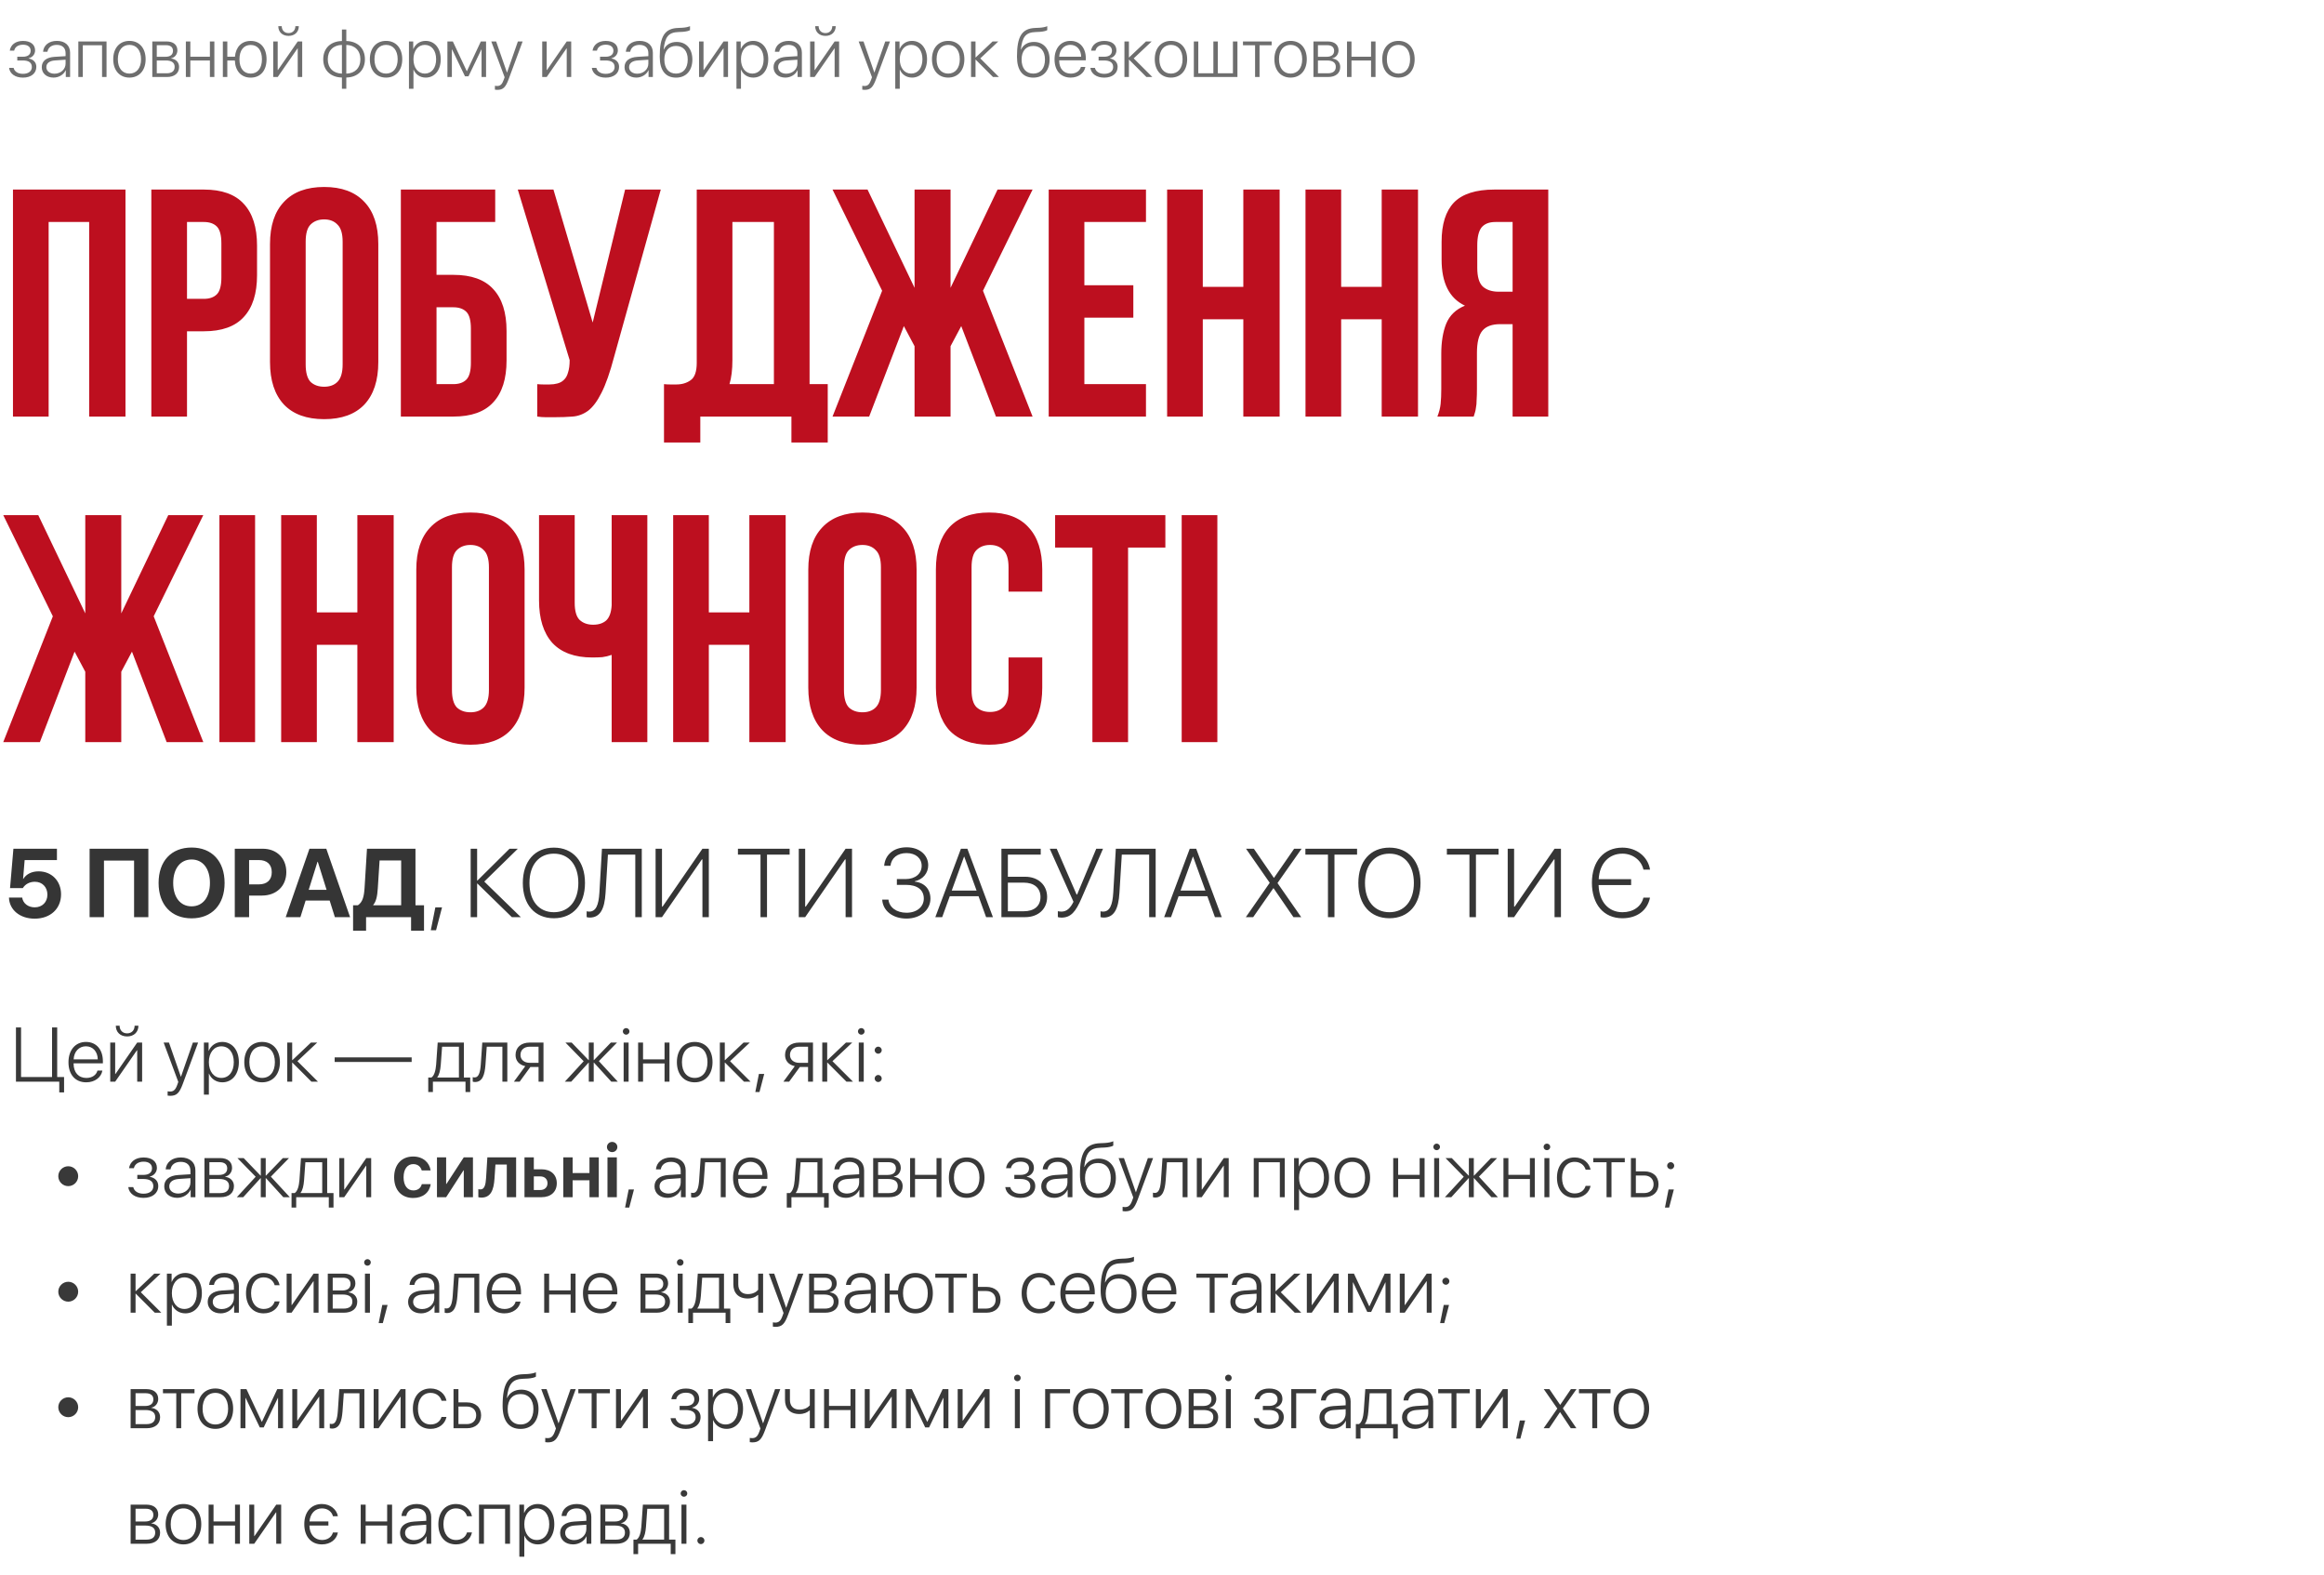 <?xml version="1.0" encoding="UTF-8"?> <svg xmlns="http://www.w3.org/2000/svg" width="664" height="450" viewBox="0 0 664 450" fill="none"><path d="M18.308 312.062H16.933V309H4.558V293.499H6.019V307.668H14.87V293.499H16.342V307.668H18.308V312.062ZM24.538 298.892C22.54 298.892 21.154 300.428 21.036 302.63H27.933C27.9 300.428 26.558 298.892 24.538 298.892ZM27.847 305.831H29.254C28.921 307.765 27.105 309.183 24.645 309.183C21.509 309.183 19.564 306.991 19.564 303.446C19.564 299.977 21.53 297.646 24.56 297.646C27.524 297.646 29.394 299.826 29.394 303.156V303.758H21.025V303.844C21.025 306.368 22.454 307.937 24.678 307.937C26.364 307.937 27.535 307.056 27.847 305.831ZM32.906 309H31.499V297.828H32.906V306.809H32.981L39.201 297.828H40.608V309H39.201V300.02H39.137L32.906 309ZM33.089 293.016H34.174C34.174 294.283 35.001 295.196 36.322 295.196C37.633 295.196 38.46 294.283 38.46 293.016H39.545C39.545 294.853 38.256 296.077 36.322 296.077C34.378 296.077 33.089 294.853 33.089 293.016ZM48.601 313.039C48.375 313.039 48.053 313.007 47.892 312.975V311.761C48.063 311.804 48.343 311.825 48.568 311.825C49.589 311.825 50.148 311.31 50.642 309.913L50.942 309.075L46.753 297.828H48.278L51.673 307.582H51.705L55.11 297.828H56.603L52.21 309.677C51.232 312.309 50.438 313.039 48.601 313.039ZM63.489 297.646C66.314 297.646 68.248 299.944 68.248 303.414C68.248 306.895 66.325 309.183 63.522 309.183C61.717 309.183 60.31 308.151 59.719 306.701H59.676V312.695H58.258V297.828H59.601V300.191H59.644C60.256 298.709 61.674 297.646 63.489 297.646ZM63.242 307.926C65.401 307.926 66.798 306.143 66.798 303.414C66.798 300.696 65.401 298.902 63.242 298.902C61.126 298.902 59.676 300.729 59.676 303.414C59.676 306.11 61.126 307.926 63.242 307.926ZM74.887 309.183C71.847 309.183 69.795 306.959 69.795 303.414C69.795 299.858 71.857 297.646 74.887 297.646C77.927 297.646 79.978 299.858 79.978 303.414C79.978 306.959 77.927 309.183 74.887 309.183ZM74.887 307.926C77.078 307.926 78.539 306.25 78.539 303.414C78.539 300.578 77.078 298.902 74.887 298.902C72.695 298.902 71.245 300.578 71.245 303.414C71.245 306.25 72.695 307.926 74.887 307.926ZM84.984 303.146L90.85 309H88.981L83.545 303.554H83.481V309H82.073V297.828H83.481V302.845H83.545L88.841 297.828H90.635L84.984 303.146ZM117.619 303.371H95.619V302.05H117.619V303.371ZM131.122 307.818V299.01H126.31C126.277 299.59 125.998 303.564 125.934 304.177C125.815 305.67 125.536 307.002 124.935 307.743V307.818H131.122ZM123.688 311.954H122.356V307.818H123.259C124.097 307.271 124.473 305.788 124.612 304.134C124.666 303.489 125.021 298.44 125.053 297.828H132.54V307.818H134.345V311.954H133.002V309H123.688V311.954ZM138.706 304.177C138.48 307.066 137.857 309.097 135.698 309.097C135.376 309.097 135.15 309.021 135.064 308.989V307.7C135.129 307.722 135.344 307.786 135.634 307.786C136.794 307.786 137.202 306.293 137.363 304.134C137.428 303.489 137.761 298.44 137.793 297.828H144.947V309H143.54V299.01H139.071C139.039 299.59 138.76 303.564 138.706 304.177ZM151.371 303.618H153.874V299.01H151.371C149.749 299.01 148.707 299.912 148.707 301.373C148.707 302.705 149.76 303.618 151.371 303.618ZM153.874 309V304.8H151.532L148.471 309H146.827L150.082 304.563C148.353 304.209 147.3 303.038 147.3 301.395C147.3 299.192 148.89 297.828 151.36 297.828H155.281V309H153.874ZM171.104 303.135L176.519 309H174.66L169.697 303.554H169.633V309H168.226V303.554H168.172L163.209 309H161.383L166.765 303.156L161.555 297.828H163.338L168.172 302.845H168.226V297.828H169.633V302.845H169.697L174.531 297.828H176.293L171.104 303.135ZM178.184 309V297.828H179.602V309H178.184ZM178.893 295.572C178.377 295.572 177.947 295.153 177.947 294.627C177.947 294.111 178.377 293.692 178.893 293.692C179.419 293.692 179.849 294.111 179.849 294.627C179.849 295.153 179.419 295.572 178.893 295.572ZM189.871 309V303.801H183.727V309H182.319V297.828H183.727V302.619H189.871V297.828H191.278V309H189.871ZM198.486 309.183C195.446 309.183 193.395 306.959 193.395 303.414C193.395 299.858 195.457 297.646 198.486 297.646C201.526 297.646 203.578 299.858 203.578 303.414C203.578 306.959 201.526 309.183 198.486 309.183ZM198.486 307.926C200.678 307.926 202.139 306.25 202.139 303.414C202.139 300.578 200.678 298.902 198.486 298.902C196.295 298.902 194.845 300.578 194.845 303.414C194.845 306.25 196.295 307.926 198.486 307.926ZM208.584 303.146L214.449 309H212.58L207.145 303.554H207.08V309H205.673V297.828H207.08V302.845H207.145L212.44 297.828H214.234L208.584 303.146ZM216.995 311.965H215.803L216.834 306.787H218.349L216.995 311.965ZM228.371 303.618H230.874V299.01H228.371C226.749 299.01 225.707 299.912 225.707 301.373C225.707 302.705 226.76 303.618 228.371 303.618ZM230.874 309V304.8H228.532L225.471 309H223.827L227.082 304.563C225.353 304.209 224.3 303.038 224.3 301.395C224.3 299.192 225.89 297.828 228.36 297.828H232.281V309H230.874ZM237.846 303.146L243.711 309H241.842L236.406 303.554H236.342V309H234.935V297.828H236.342V302.845H236.406L241.702 297.828H243.496L237.846 303.146ZM245.365 309V297.828H246.783V309H245.365ZM246.074 295.572C245.559 295.572 245.129 295.153 245.129 294.627C245.129 294.111 245.559 293.692 246.074 293.692C246.601 293.692 247.03 294.111 247.03 294.627C247.03 295.153 246.601 295.572 246.074 295.572ZM250.919 309.097C250.36 309.097 249.909 308.656 249.909 308.098C249.909 307.528 250.36 307.088 250.919 307.088C251.478 307.088 251.918 307.528 251.918 308.098C251.918 308.656 251.478 309.097 250.919 309.097ZM250.919 301.008C250.36 301.008 249.909 300.567 249.909 300.009C249.909 299.45 250.36 298.999 250.919 298.999C251.478 298.999 251.918 299.45 251.918 300.009C251.918 300.567 251.478 301.008 250.919 301.008ZM19.5 338.842C17.942 338.842 16.653 337.563 16.653 335.995C16.653 334.438 17.942 333.159 19.5 333.159C21.058 333.159 22.336 334.438 22.336 335.995C22.336 337.563 21.058 338.842 19.5 338.842ZM41.006 342.193C38.567 342.193 36.892 340.969 36.645 339.121H38.073C38.331 340.238 39.362 341.001 41.006 341.001C42.757 341.001 43.81 340.152 43.81 338.874C43.81 337.456 42.789 336.801 40.963 336.801H39.233V335.63H40.963C42.563 335.63 43.434 334.942 43.434 333.729C43.434 332.622 42.606 331.849 41.038 331.849C39.47 331.849 38.471 332.622 38.256 333.718H36.87C37.139 331.913 38.643 330.656 41.027 330.656C43.455 330.656 44.83 331.838 44.83 333.632C44.83 334.846 43.992 335.845 42.81 336.103V336.178C44.272 336.446 45.217 337.37 45.217 338.799C45.217 340.883 43.53 342.193 41.006 342.193ZM50.921 340.958C52.876 340.958 54.412 339.572 54.412 337.8V336.564L51.103 336.79C49.342 336.908 48.364 337.671 48.364 338.906C48.364 340.12 49.406 340.958 50.921 340.958ZM50.631 342.183C48.429 342.183 46.925 340.861 46.925 338.906C46.925 336.994 48.353 335.834 50.932 335.662L54.412 335.447V334.48C54.412 332.869 53.392 331.902 51.651 331.902C50.008 331.902 48.955 332.708 48.708 334.062H47.333C47.494 332.063 49.138 330.646 51.684 330.646C54.23 330.646 55.83 332.074 55.83 334.352V342H54.477V339.873H54.444C53.821 341.259 52.296 342.183 50.631 342.183ZM62.759 331.999H59.826V335.641H62.555C64.08 335.641 64.918 334.975 64.918 333.761C64.918 332.644 64.144 331.999 62.759 331.999ZM62.662 336.801H59.826V340.829H62.92C64.564 340.829 65.444 340.131 65.444 338.799C65.444 337.467 64.456 336.801 62.662 336.801ZM58.419 342V330.828H62.931C65.025 330.828 66.304 331.892 66.304 333.632C66.304 334.856 65.487 335.898 64.349 336.113V336.188C65.788 336.35 66.841 337.338 66.841 338.831C66.841 340.829 65.391 342 62.984 342H58.419ZM77.39 336.135L82.804 342H80.945L75.982 336.554H75.918V342H74.511V336.554H74.457L69.494 342H67.668L73.05 336.156L67.84 330.828H69.623L74.457 335.845H74.511V330.828H75.918V335.845H75.982L80.816 330.828H82.578L77.39 336.135ZM92.064 340.818V332.01H87.251C87.219 332.59 86.939 336.564 86.875 337.177C86.757 338.67 86.478 340.002 85.876 340.743V340.818H92.064ZM84.63 344.954H83.298V340.818H84.2C85.038 340.271 85.414 338.788 85.554 337.134C85.607 336.489 85.962 331.44 85.994 330.828H93.481V340.818H95.286V344.954H93.943V342H84.63V344.954ZM98.348 342H96.94V330.828H98.348V339.809H98.423L104.643 330.828H106.05V342H104.643V333.02H104.578L98.348 342ZM123.033 334.362H120.498C120.219 333.342 119.402 332.547 118.07 332.547C116.384 332.547 115.31 333.997 115.31 336.307C115.31 338.659 116.395 340.066 118.081 340.066C119.37 340.066 120.219 339.4 120.52 338.262H123.055C122.732 340.646 120.842 342.226 118.06 342.226C114.729 342.226 112.613 339.97 112.613 336.307C112.613 332.697 114.729 330.377 118.038 330.377C120.906 330.377 122.722 332.139 123.033 334.362ZM127.47 342H124.849V330.613H127.47V338.219H127.556L132.508 330.613H135.129V342H132.508V334.341H132.422L127.47 342ZM141.284 336.693C141.069 339.991 140.21 342.118 137.535 342.118C137.116 342.118 136.805 342.043 136.665 341.989V339.69C136.772 339.723 136.998 339.776 137.299 339.776C138.405 339.776 138.771 338.444 138.878 336.554L139.243 330.613H147.461V342H144.797V332.676H141.553L141.284 336.693ZM154.379 336.06H152.521V339.948H154.379C155.625 339.948 156.431 339.164 156.431 338.004C156.431 336.833 155.614 336.06 154.379 336.06ZM149.856 342V330.613H152.521V334.029H154.723C157.376 334.029 159.084 335.576 159.084 338.015C159.084 340.453 157.376 342 154.723 342H149.856ZM168.419 342V337.166H163.606V342H160.942V330.613H163.606V335.104H168.419V330.613H171.083V342H168.419ZM173.564 342V330.613H176.239V342H173.564ZM174.896 329.12C174.069 329.12 173.414 328.476 173.414 327.67C173.414 326.854 174.069 326.209 174.896 326.209C175.734 326.209 176.39 326.854 176.39 327.67C176.39 328.476 175.734 329.12 174.896 329.12ZM179.784 344.965H178.592L179.623 339.787H181.138L179.784 344.965ZM190.999 340.958C192.954 340.958 194.49 339.572 194.49 337.8V336.564L191.182 336.79C189.42 336.908 188.442 337.671 188.442 338.906C188.442 340.12 189.484 340.958 190.999 340.958ZM190.709 342.183C188.507 342.183 187.003 340.861 187.003 338.906C187.003 336.994 188.432 335.834 191.01 335.662L194.49 335.447V334.48C194.49 332.869 193.47 331.902 191.729 331.902C190.086 331.902 189.033 332.708 188.786 334.062H187.411C187.572 332.063 189.216 330.646 191.762 330.646C194.308 330.646 195.908 332.074 195.908 334.352V342H194.555V339.873H194.522C193.899 341.259 192.374 342.183 190.709 342.183ZM201.097 337.177C200.871 340.066 200.248 342.097 198.089 342.097C197.767 342.097 197.541 342.021 197.455 341.989V340.7C197.52 340.722 197.734 340.786 198.024 340.786C199.185 340.786 199.593 339.293 199.754 337.134C199.818 336.489 200.151 331.44 200.184 330.828H207.338V342H205.931V332.01H201.462C201.43 332.59 201.15 336.564 201.097 337.177ZM214.417 331.892C212.419 331.892 211.033 333.428 210.915 335.63H217.812C217.779 333.428 216.437 331.892 214.417 331.892ZM217.726 338.831H219.133C218.8 340.765 216.984 342.183 214.524 342.183C211.388 342.183 209.443 339.991 209.443 336.446C209.443 332.977 211.409 330.646 214.438 330.646C217.403 330.646 219.272 332.826 219.272 336.156V336.758H210.904V336.844C210.904 339.368 212.333 340.937 214.557 340.937C216.243 340.937 217.414 340.056 217.726 338.831ZM233.56 340.818V332.01H228.747C228.715 332.59 228.436 336.564 228.371 337.177C228.253 338.67 227.974 340.002 227.372 340.743V340.818H233.56ZM226.126 344.954H224.794V340.818H225.696C226.534 340.271 226.91 338.788 227.05 337.134C227.104 336.489 227.458 331.44 227.49 330.828H234.978V340.818H236.782V344.954H235.439V342H226.126V344.954ZM241.981 340.958C243.937 340.958 245.473 339.572 245.473 337.8V336.564L242.164 336.79C240.402 336.908 239.425 337.671 239.425 338.906C239.425 340.12 240.467 340.958 241.981 340.958ZM241.691 342.183C239.489 342.183 237.985 340.861 237.985 338.906C237.985 336.994 239.414 335.834 241.992 335.662L245.473 335.447V334.48C245.473 332.869 244.452 331.902 242.712 331.902C241.068 331.902 240.016 332.708 239.769 334.062H238.394C238.555 332.063 240.198 330.646 242.744 330.646C245.29 330.646 246.891 332.074 246.891 334.352V342H245.537V339.873H245.505C244.882 341.259 243.356 342.183 241.691 342.183ZM253.819 331.999H250.887V335.641H253.615C255.141 335.641 255.979 334.975 255.979 333.761C255.979 332.644 255.205 331.999 253.819 331.999ZM253.723 336.801H250.887V340.829H253.98C255.624 340.829 256.505 340.131 256.505 338.799C256.505 337.467 255.517 336.801 253.723 336.801ZM249.479 342V330.828H253.991C256.086 330.828 257.364 331.892 257.364 333.632C257.364 334.856 256.548 335.898 255.409 336.113V336.188C256.849 336.35 257.901 337.338 257.901 338.831C257.901 340.829 256.451 342 254.045 342H249.479ZM267.58 342V336.801H261.436V342H260.028V330.828H261.436V335.619H267.58V330.828H268.987V342H267.58ZM276.195 342.183C273.155 342.183 271.104 339.959 271.104 336.414C271.104 332.858 273.166 330.646 276.195 330.646C279.235 330.646 281.287 332.858 281.287 336.414C281.287 339.959 279.235 342.183 276.195 342.183ZM276.195 340.926C278.387 340.926 279.848 339.25 279.848 336.414C279.848 333.578 278.387 331.902 276.195 331.902C274.004 331.902 272.554 333.578 272.554 336.414C272.554 339.25 274.004 340.926 276.195 340.926ZM291.578 342.193C289.14 342.193 287.464 340.969 287.217 339.121H288.646C288.903 340.238 289.935 341.001 291.578 341.001C293.329 341.001 294.382 340.152 294.382 338.874C294.382 337.456 293.361 336.801 291.535 336.801H289.806V335.63H291.535C293.136 335.63 294.006 334.942 294.006 333.729C294.006 332.622 293.179 331.849 291.61 331.849C290.042 331.849 289.043 332.622 288.828 333.718H287.442C287.711 331.913 289.215 330.656 291.6 330.656C294.027 330.656 295.402 331.838 295.402 333.632C295.402 334.846 294.564 335.845 293.383 336.103V336.178C294.844 336.446 295.789 337.37 295.789 338.799C295.789 340.883 294.103 342.193 291.578 342.193ZM301.493 340.958C303.448 340.958 304.984 339.572 304.984 337.8V336.564L301.676 336.79C299.914 336.908 298.937 337.671 298.937 338.906C298.937 340.12 299.979 340.958 301.493 340.958ZM301.203 342.183C299.001 342.183 297.497 340.861 297.497 338.906C297.497 336.994 298.926 335.834 301.504 335.662L304.984 335.447V334.48C304.984 332.869 303.964 331.902 302.224 331.902C300.58 331.902 299.527 332.708 299.28 334.062H297.905C298.066 332.063 299.71 330.646 302.256 330.646C304.802 330.646 306.402 332.074 306.402 334.352V342H305.049V339.873H305.017C304.394 341.259 302.868 342.183 301.203 342.183ZM313.686 342.193C310.366 342.193 308.562 339.905 308.562 335.608C308.562 329.185 310.13 326.692 314.438 326.574C314.663 326.574 315.447 326.542 315.619 326.521C316.554 326.467 317.531 326.284 318.079 326.016V327.262C317.735 327.52 316.769 327.745 315.694 327.81C315.512 327.831 314.728 327.863 314.491 327.863C311.258 327.949 310.216 329.442 309.786 333.353H309.851C310.56 331.827 312.021 330.979 313.89 330.979C316.887 330.979 318.82 333.138 318.82 336.5C318.82 340.002 316.844 342.193 313.686 342.193ZM313.686 340.926C315.974 340.926 317.359 339.271 317.359 336.5C317.359 333.836 315.974 332.235 313.686 332.235C311.397 332.235 310.012 333.836 310.012 336.5C310.012 339.271 311.397 340.926 313.686 340.926ZM321.452 346.039C321.227 346.039 320.904 346.007 320.743 345.975V344.761C320.915 344.804 321.194 344.825 321.42 344.825C322.44 344.825 322.999 344.31 323.493 342.913L323.794 342.075L319.604 330.828H321.13L324.524 340.582H324.557L327.962 330.828H329.455L325.062 342.677C324.084 345.309 323.289 346.039 321.452 346.039ZM333.054 337.177C332.828 340.066 332.205 342.097 330.046 342.097C329.724 342.097 329.498 342.021 329.412 341.989V340.7C329.477 340.722 329.691 340.786 329.981 340.786C331.142 340.786 331.55 339.293 331.711 337.134C331.775 336.489 332.108 331.44 332.141 330.828H339.295V342H337.888V332.01H333.419C333.387 332.59 333.107 336.564 333.054 337.177ZM343.355 342H341.948V330.828H343.355V339.809H343.431L349.65 330.828H351.058V342H349.65V333.02H349.586L343.355 342ZM365.667 342V332.01H359.619V342H358.212V330.828H367.074V342H365.667ZM374.97 330.646C377.795 330.646 379.729 332.944 379.729 336.414C379.729 339.895 377.806 342.183 375.002 342.183C373.197 342.183 371.79 341.151 371.199 339.701H371.156V345.695H369.738V330.828H371.081V333.191H371.124C371.736 331.709 373.154 330.646 374.97 330.646ZM374.723 340.926C376.882 340.926 378.278 339.143 378.278 336.414C378.278 333.696 376.882 331.902 374.723 331.902C372.606 331.902 371.156 333.729 371.156 336.414C371.156 339.11 372.606 340.926 374.723 340.926ZM386.367 342.183C383.327 342.183 381.275 339.959 381.275 336.414C381.275 332.858 383.338 330.646 386.367 330.646C389.407 330.646 391.459 332.858 391.459 336.414C391.459 339.959 389.407 342.183 386.367 342.183ZM386.367 340.926C388.559 340.926 390.02 339.25 390.02 336.414C390.02 333.578 388.559 331.902 386.367 331.902C384.176 331.902 382.726 333.578 382.726 336.414C382.726 339.25 384.176 340.926 386.367 340.926ZM405.617 342V336.801H399.473V342H398.065V330.828H399.473V335.619H405.617V330.828H407.024V342H405.617ZM409.764 342V330.828H411.182V342H409.764ZM410.473 328.572C409.957 328.572 409.527 328.153 409.527 327.627C409.527 327.111 409.957 326.692 410.473 326.692C410.999 326.692 411.429 327.111 411.429 327.627C411.429 328.153 410.999 328.572 410.473 328.572ZM422.558 336.135L427.972 342H426.113L421.15 336.554H421.086V342H419.679V336.554H419.625L414.662 342H412.836L418.218 336.156L413.008 330.828H414.791L419.625 335.845H419.679V330.828H421.086V335.845H421.15L425.984 330.828H427.746L422.558 336.135ZM437.113 342V336.801H430.969V342H429.562V330.828H430.969V335.619H437.113V330.828H438.521V342H437.113ZM441.26 342V330.828H442.678V342H441.26ZM441.969 328.572C441.453 328.572 441.023 328.153 441.023 327.627C441.023 327.111 441.453 326.692 441.969 326.692C442.495 326.692 442.925 327.111 442.925 327.627C442.925 328.153 442.495 328.572 441.969 328.572ZM454.451 334.147H453.044C452.679 332.891 451.583 331.902 449.886 331.902C447.705 331.902 446.298 333.686 446.298 336.414C446.298 339.186 447.716 340.926 449.907 340.926C451.519 340.926 452.646 340.088 453.033 338.767H454.451C454.054 340.775 452.303 342.183 449.896 342.183C446.835 342.183 444.848 339.959 444.848 336.414C444.848 332.923 446.835 330.646 449.886 330.646C452.421 330.646 454.075 332.246 454.451 334.147ZM464.227 330.828V332.01H460.424V342H459.017V332.01H455.214V330.828H464.227ZM469.791 335.802H467.385V340.818H469.791C471.413 340.818 472.455 339.819 472.455 338.305C472.455 336.79 471.402 335.802 469.791 335.802ZM465.978 342V330.828H467.385V334.62H469.812C472.272 334.62 473.862 336.038 473.862 338.305C473.862 340.571 472.272 342 469.812 342H465.978ZM477.343 334.008C476.784 334.008 476.333 333.567 476.333 333.009C476.333 332.45 476.784 331.999 477.343 331.999C477.901 331.999 478.342 332.45 478.342 333.009C478.342 333.567 477.901 334.008 477.343 334.008ZM476.892 344.965H475.699L476.73 339.787H478.245L476.892 344.965ZM19.5 371.842C17.942 371.842 16.653 370.563 16.653 368.995C16.653 367.438 17.942 366.159 19.5 366.159C21.058 366.159 22.336 367.438 22.336 368.995C22.336 370.563 21.058 371.842 19.5 371.842ZM40.232 369.146L46.098 375H44.228L38.793 369.554H38.728V375H37.321V363.828H38.728V368.845H38.793L44.089 363.828H45.883L40.232 369.146ZM52.919 363.646C55.744 363.646 57.678 365.944 57.678 369.414C57.678 372.895 55.755 375.183 52.951 375.183C51.147 375.183 49.739 374.151 49.148 372.701H49.105V378.695H47.688V363.828H49.03V366.191H49.073C49.685 364.709 51.103 363.646 52.919 363.646ZM52.672 373.926C54.831 373.926 56.227 372.143 56.227 369.414C56.227 366.696 54.831 364.902 52.672 364.902C50.556 364.902 49.105 366.729 49.105 369.414C49.105 372.11 50.556 373.926 52.672 373.926ZM63.339 373.958C65.294 373.958 66.83 372.572 66.83 370.8V369.564L63.522 369.79C61.76 369.908 60.782 370.671 60.782 371.906C60.782 373.12 61.824 373.958 63.339 373.958ZM63.049 375.183C60.847 375.183 59.343 373.861 59.343 371.906C59.343 369.994 60.772 368.834 63.35 368.662L66.83 368.447V367.48C66.83 365.869 65.81 364.902 64.069 364.902C62.426 364.902 61.373 365.708 61.126 367.062H59.751C59.912 365.063 61.556 363.646 64.102 363.646C66.647 363.646 68.248 365.074 68.248 367.352V375H66.894V372.873H66.862C66.239 374.259 64.714 375.183 63.049 375.183ZM79.893 367.147H78.485C78.12 365.891 77.024 364.902 75.327 364.902C73.147 364.902 71.739 366.686 71.739 369.414C71.739 372.186 73.157 373.926 75.349 373.926C76.96 373.926 78.088 373.088 78.475 371.767H79.893C79.495 373.775 77.744 375.183 75.338 375.183C72.276 375.183 70.289 372.959 70.289 369.414C70.289 365.923 72.276 363.646 75.327 363.646C77.862 363.646 79.517 365.246 79.893 367.147ZM83.309 375H81.901V363.828H83.309V372.809H83.384L89.603 363.828H91.011V375H89.603V366.02H89.539L83.309 375ZM97.993 364.999H95.061V368.641H97.789C99.314 368.641 100.152 367.975 100.152 366.761C100.152 365.644 99.379 364.999 97.993 364.999ZM97.897 369.801H95.061V373.829H98.154C99.798 373.829 100.679 373.131 100.679 371.799C100.679 370.467 99.69 369.801 97.897 369.801ZM93.653 375V363.828H98.165C100.26 363.828 101.538 364.892 101.538 366.632C101.538 367.856 100.722 368.898 99.583 369.113V369.188C101.022 369.35 102.075 370.338 102.075 371.831C102.075 373.829 100.625 375 98.219 375H93.653ZM104.277 375V363.828H105.695V375H104.277ZM104.986 361.572C104.471 361.572 104.041 361.153 104.041 360.627C104.041 360.111 104.471 359.692 104.986 359.692C105.513 359.692 105.942 360.111 105.942 360.627C105.942 361.153 105.513 361.572 104.986 361.572ZM109.38 377.965H108.188L109.219 372.787H110.733L109.38 377.965ZM120.595 373.958C122.55 373.958 124.086 372.572 124.086 370.8V369.564L120.777 369.79C119.016 369.908 118.038 370.671 118.038 371.906C118.038 373.12 119.08 373.958 120.595 373.958ZM120.305 375.183C118.103 375.183 116.599 373.861 116.599 371.906C116.599 369.994 118.027 368.834 120.605 368.662L124.086 368.447V367.48C124.086 365.869 123.065 364.902 121.325 364.902C119.682 364.902 118.629 365.708 118.382 367.062H117.007C117.168 365.063 118.812 363.646 121.357 363.646C123.903 363.646 125.504 365.074 125.504 367.352V375H124.15V372.873H124.118C123.495 374.259 121.97 375.183 120.305 375.183ZM130.692 370.177C130.467 373.066 129.844 375.097 127.685 375.097C127.362 375.097 127.137 375.021 127.051 374.989V373.7C127.115 373.722 127.33 373.786 127.62 373.786C128.78 373.786 129.188 372.293 129.35 370.134C129.414 369.489 129.747 364.44 129.779 363.828H136.934V375H135.526V365.01H131.058C131.025 365.59 130.746 369.564 130.692 370.177ZM144.013 364.892C142.015 364.892 140.629 366.428 140.511 368.63H147.407C147.375 366.428 146.032 364.892 144.013 364.892ZM147.321 371.831H148.729C148.396 373.765 146.58 375.183 144.12 375.183C140.983 375.183 139.039 372.991 139.039 369.446C139.039 365.977 141.005 363.646 144.034 363.646C146.999 363.646 148.868 365.826 148.868 369.156V369.758H140.5V369.844C140.5 372.368 141.929 373.937 144.152 373.937C145.839 373.937 147.01 373.056 147.321 371.831ZM163.037 375V369.801H156.893V375H155.485V363.828H156.893V368.619H163.037V363.828H164.444V375H163.037ZM171.534 364.892C169.536 364.892 168.15 366.428 168.032 368.63H174.929C174.896 366.428 173.554 364.892 171.534 364.892ZM174.843 371.831H176.25C175.917 373.765 174.102 375.183 171.642 375.183C168.505 375.183 166.561 372.991 166.561 369.446C166.561 365.977 168.526 363.646 171.556 363.646C174.521 363.646 176.39 365.826 176.39 369.156V369.758H168.021V369.844C168.021 372.368 169.45 373.937 171.674 373.937C173.36 373.937 174.531 373.056 174.843 371.831ZM187.347 364.999H184.414V368.641H187.143C188.668 368.641 189.506 367.975 189.506 366.761C189.506 365.644 188.732 364.999 187.347 364.999ZM187.25 369.801H184.414V373.829H187.508C189.151 373.829 190.032 373.131 190.032 371.799C190.032 370.467 189.044 369.801 187.25 369.801ZM183.007 375V363.828H187.519C189.613 363.828 190.892 364.892 190.892 366.632C190.892 367.856 190.075 368.898 188.937 369.113V369.188C190.376 369.35 191.429 370.338 191.429 371.831C191.429 373.829 189.979 375 187.572 375H183.007ZM193.631 375V363.828H195.049V375H193.631ZM194.34 361.572C193.824 361.572 193.395 361.153 193.395 360.627C193.395 360.111 193.824 359.692 194.34 359.692C194.866 359.692 195.296 360.111 195.296 360.627C195.296 361.153 194.866 361.572 194.34 361.572ZM205.437 373.818V365.01H200.624C200.592 365.59 200.312 369.564 200.248 370.177C200.13 371.67 199.851 373.002 199.249 373.743V373.818H205.437ZM198.003 377.954H196.671V373.818H197.573C198.411 373.271 198.787 371.788 198.927 370.134C198.98 369.489 199.335 364.44 199.367 363.828H206.854V373.818H208.659V377.954H207.316V375H198.003V377.954ZM218.026 375H216.619V369.951H216.49C215.878 370.51 214.911 370.939 213.622 370.939C210.937 370.939 209.529 369.317 209.529 366.933V363.828H210.937V366.911C210.937 368.587 211.882 369.683 213.654 369.683C215.062 369.683 216.018 369.146 216.619 368.469V363.828H218.026V375ZM221.528 379.039C221.303 379.039 220.98 379.007 220.819 378.975V377.761C220.991 377.804 221.271 377.825 221.496 377.825C222.517 377.825 223.075 377.31 223.569 375.913L223.87 375.075L219.681 363.828H221.206L224.601 373.582H224.633L228.038 363.828H229.531L225.138 375.677C224.16 378.309 223.365 379.039 221.528 379.039ZM235.515 364.999H232.582V368.641H235.311C236.836 368.641 237.674 367.975 237.674 366.761C237.674 365.644 236.9 364.999 235.515 364.999ZM235.418 369.801H232.582V373.829H235.676C237.319 373.829 238.2 373.131 238.2 371.799C238.2 370.467 237.212 369.801 235.418 369.801ZM231.175 375V363.828H235.687C237.781 363.828 239.06 364.892 239.06 366.632C239.06 367.856 238.243 368.898 237.104 369.113V369.188C238.544 369.35 239.597 370.338 239.597 371.831C239.597 373.829 238.146 375 235.74 375H231.175ZM245.29 373.958C247.245 373.958 248.781 372.572 248.781 370.8V369.564L245.473 369.79C243.711 369.908 242.733 370.671 242.733 371.906C242.733 373.12 243.775 373.958 245.29 373.958ZM245 375.183C242.798 375.183 241.294 373.861 241.294 371.906C241.294 369.994 242.723 368.834 245.301 368.662L248.781 368.447V367.48C248.781 365.869 247.761 364.902 246.021 364.902C244.377 364.902 243.324 365.708 243.077 367.062H241.702C241.863 365.063 243.507 363.646 246.053 363.646C248.599 363.646 250.199 365.074 250.199 367.352V375H248.846V372.873H248.813C248.19 374.259 246.665 375.183 245 375.183ZM261.543 375.193C258.589 375.193 256.698 373.152 256.559 369.801H254.195V375H252.788V363.828H254.195V368.619H256.591C256.87 365.525 258.729 363.656 261.543 363.656C264.604 363.656 266.527 365.848 266.527 369.425C266.527 373.002 264.604 375.193 261.543 375.193ZM261.543 373.926C263.745 373.926 265.077 372.25 265.077 369.425C265.077 366.6 263.745 364.924 261.543 364.924C259.341 364.924 258.009 366.6 258.009 369.425C258.009 372.25 259.341 373.926 261.543 373.926ZM276.238 363.828V365.01H272.436V375H271.028V365.01H267.226V363.828H276.238ZM281.803 368.802H279.396V373.818H281.803C283.425 373.818 284.467 372.819 284.467 371.305C284.467 369.79 283.414 368.802 281.803 368.802ZM277.989 375V363.828H279.396V367.62H281.824C284.284 367.62 285.874 369.038 285.874 371.305C285.874 373.571 284.284 375 281.824 375H277.989ZM301.504 367.147H300.097C299.731 365.891 298.636 364.902 296.938 364.902C294.758 364.902 293.351 366.686 293.351 369.414C293.351 372.186 294.769 373.926 296.96 373.926C298.571 373.926 299.699 373.088 300.086 371.767H301.504C301.106 373.775 299.355 375.183 296.949 375.183C293.888 375.183 291.9 372.959 291.9 369.414C291.9 365.923 293.888 363.646 296.938 363.646C299.474 363.646 301.128 365.246 301.504 367.147ZM307.938 364.892C305.94 364.892 304.555 366.428 304.437 368.63H311.333C311.301 366.428 309.958 364.892 307.938 364.892ZM311.247 371.831H312.654C312.321 373.765 310.506 375.183 308.046 375.183C304.909 375.183 302.965 372.991 302.965 369.446C302.965 365.977 304.931 363.646 307.96 363.646C310.925 363.646 312.794 365.826 312.794 369.156V369.758H304.426V369.844C304.426 372.368 305.854 373.937 308.078 373.937C309.765 373.937 310.936 373.056 311.247 371.831ZM319.594 375.193C316.274 375.193 314.47 372.905 314.47 368.608C314.47 362.185 316.038 359.692 320.346 359.574C320.571 359.574 321.355 359.542 321.527 359.521C322.462 359.467 323.439 359.284 323.987 359.016V360.262C323.644 360.52 322.677 360.745 321.603 360.81C321.42 360.831 320.636 360.863 320.399 360.863C317.166 360.949 316.124 362.442 315.694 366.353H315.759C316.468 364.827 317.929 363.979 319.798 363.979C322.795 363.979 324.729 366.138 324.729 369.5C324.729 373.002 322.752 375.193 319.594 375.193ZM319.594 373.926C321.882 373.926 323.268 372.271 323.268 369.5C323.268 366.836 321.882 365.235 319.594 365.235C317.306 365.235 315.92 366.836 315.92 369.5C315.92 372.271 317.306 373.926 319.594 373.926ZM331.249 364.892C329.251 364.892 327.865 366.428 327.747 368.63H334.644C334.611 366.428 333.269 364.892 331.249 364.892ZM334.558 371.831H335.965C335.632 373.765 333.816 375.183 331.356 375.183C328.22 375.183 326.275 372.991 326.275 369.446C326.275 365.977 328.241 363.646 331.271 363.646C334.235 363.646 336.104 365.826 336.104 369.156V369.758H327.736V369.844C327.736 372.368 329.165 373.937 331.389 373.937C333.075 373.937 334.246 373.056 334.558 371.831ZM350.832 363.828V365.01H347.029V375H345.622V365.01H341.819V363.828H350.832ZM355.526 373.958C357.481 373.958 359.018 372.572 359.018 370.8V369.564L355.709 369.79C353.947 369.908 352.97 370.671 352.97 371.906C352.97 373.12 354.012 373.958 355.526 373.958ZM355.236 375.183C353.034 375.183 351.53 373.861 351.53 371.906C351.53 369.994 352.959 368.834 355.537 368.662L359.018 368.447V367.48C359.018 365.869 357.997 364.902 356.257 364.902C354.613 364.902 353.561 365.708 353.313 367.062H351.938C352.1 365.063 353.743 363.646 356.289 363.646C358.835 363.646 360.436 365.074 360.436 367.352V375H359.082V372.873H359.05C358.427 374.259 356.901 375.183 355.236 375.183ZM365.936 369.146L371.801 375H369.932L364.496 369.554H364.432V375H363.024V363.828H364.432V368.845H364.496L369.792 363.828H371.586L365.936 369.146ZM374.787 375H373.38V363.828H374.787V372.809H374.862L381.082 363.828H382.489V375H381.082V366.02H381.018L374.787 375ZM386.539 375H385.132V363.828H386.84L391.201 373.131H391.276L395.638 363.828H397.281V375H395.863V366.342H395.81L391.76 374.774H390.653L386.604 366.342H386.539V375ZM401.342 375H399.935V363.828H401.342V372.809H401.417L407.637 363.828H409.044V375H407.637V366.02H407.572L401.342 375ZM413.104 367.008C412.546 367.008 412.095 366.567 412.095 366.009C412.095 365.45 412.546 364.999 413.104 364.999C413.663 364.999 414.104 365.45 414.104 366.009C414.104 366.567 413.663 367.008 413.104 367.008ZM412.653 377.965H411.461L412.492 372.787H414.007L412.653 377.965ZM19.5 404.842C17.942 404.842 16.653 403.563 16.653 401.995C16.653 400.438 17.942 399.159 19.5 399.159C21.058 399.159 22.336 400.438 22.336 401.995C22.336 403.563 21.058 404.842 19.5 404.842ZM41.661 397.999H38.728V401.641H41.457C42.982 401.641 43.82 400.975 43.82 399.761C43.82 398.644 43.047 397.999 41.661 397.999ZM41.565 402.801H38.728V406.829H41.822C43.466 406.829 44.347 406.131 44.347 404.799C44.347 403.467 43.358 402.801 41.565 402.801ZM37.321 408V396.828H41.833C43.928 396.828 45.206 397.892 45.206 399.632C45.206 400.856 44.39 401.898 43.251 402.113V402.188C44.69 402.35 45.743 403.338 45.743 404.831C45.743 406.829 44.293 408 41.887 408H37.321ZM55.572 396.828V398.01H51.77V408H50.362V398.01H46.56V396.828H55.572ZM61.523 408.183C58.483 408.183 56.432 405.959 56.432 402.414C56.432 398.858 58.494 396.646 61.523 396.646C64.564 396.646 66.615 398.858 66.615 402.414C66.615 405.959 64.564 408.183 61.523 408.183ZM61.523 406.926C63.715 406.926 65.176 405.25 65.176 402.414C65.176 399.578 63.715 397.902 61.523 397.902C59.332 397.902 57.882 399.578 57.882 402.414C57.882 405.25 59.332 406.926 61.523 406.926ZM70.117 408H68.71V396.828H70.418L74.779 406.131H74.855L79.216 396.828H80.859V408H79.441V399.342H79.388L75.338 407.774H74.231L70.182 399.342H70.117V408ZM84.92 408H83.513V396.828H84.92V405.809H84.995L91.215 396.828H92.622V408H91.215V399.02H91.15L84.92 408ZM97.864 403.177C97.639 406.066 97.016 408.097 94.856 408.097C94.534 408.097 94.309 408.021 94.223 407.989V406.7C94.287 406.722 94.502 406.786 94.792 406.786C95.952 406.786 96.36 405.293 96.522 403.134C96.586 402.489 96.919 397.44 96.951 396.828H104.105V408H102.698V398.01H98.23C98.197 398.59 97.918 402.564 97.864 403.177ZM108.166 408H106.759V396.828H108.166V405.809H108.241L114.461 396.828H115.868V408H114.461V399.02H114.396L108.166 408ZM127.566 400.147H126.159C125.794 398.891 124.698 397.902 123.001 397.902C120.82 397.902 119.413 399.686 119.413 402.414C119.413 405.186 120.831 406.926 123.022 406.926C124.634 406.926 125.762 406.088 126.148 404.767H127.566C127.169 406.775 125.418 408.183 123.012 408.183C119.95 408.183 117.963 405.959 117.963 402.414C117.963 398.923 119.95 396.646 123.001 396.646C125.536 396.646 127.19 398.246 127.566 400.147ZM133.389 401.802H130.982V406.818H133.389C135.011 406.818 136.053 405.819 136.053 404.305C136.053 402.79 135 401.802 133.389 401.802ZM129.575 408V396.828H130.982V400.62H133.41C135.87 400.62 137.46 402.038 137.46 404.305C137.46 406.571 135.87 408 133.41 408H129.575ZM148.729 408.193C145.409 408.193 143.604 405.905 143.604 401.608C143.604 395.185 145.173 392.692 149.48 392.574C149.706 392.574 150.49 392.542 150.662 392.521C151.597 392.467 152.574 392.284 153.122 392.016V393.262C152.778 393.52 151.812 393.745 150.737 393.81C150.555 393.831 149.771 393.863 149.534 393.863C146.301 393.949 145.259 395.442 144.829 399.353H144.894C145.603 397.827 147.063 396.979 148.933 396.979C151.93 396.979 153.863 399.138 153.863 402.5C153.863 406.002 151.887 408.193 148.729 408.193ZM148.729 406.926C151.017 406.926 152.402 405.271 152.402 402.5C152.402 399.836 151.017 398.235 148.729 398.235C146.44 398.235 145.055 399.836 145.055 402.5C145.055 405.271 146.44 406.926 148.729 406.926ZM156.495 412.039C156.27 412.039 155.947 412.007 155.786 411.975V410.761C155.958 410.804 156.237 410.825 156.463 410.825C157.483 410.825 158.042 410.31 158.536 408.913L158.837 408.075L154.647 396.828H156.173L159.567 406.582H159.6L163.005 396.828H164.498L160.104 408.677C159.127 411.309 158.332 412.039 156.495 412.039ZM174.252 396.828V398.01H170.449V408H169.042V398.01H165.239V396.828H174.252ZM177.41 408H176.003V396.828H177.41V405.809H177.485L183.705 396.828H185.112V408H183.705V399.02H183.641L177.41 408ZM195.951 408.193C193.513 408.193 191.837 406.969 191.59 405.121H193.019C193.276 406.238 194.308 407.001 195.951 407.001C197.702 407.001 198.755 406.152 198.755 404.874C198.755 403.456 197.734 402.801 195.908 402.801H194.179V401.63H195.908C197.509 401.63 198.379 400.942 198.379 399.729C198.379 398.622 197.552 397.849 195.983 397.849C194.415 397.849 193.416 398.622 193.201 399.718H191.815C192.084 397.913 193.588 396.656 195.973 396.656C198.4 396.656 199.775 397.838 199.775 399.632C199.775 400.846 198.938 401.845 197.756 402.103V402.178C199.217 402.446 200.162 403.37 200.162 404.799C200.162 406.883 198.476 408.193 195.951 408.193ZM207.542 396.646C210.367 396.646 212.301 398.944 212.301 402.414C212.301 405.895 210.378 408.183 207.574 408.183C205.77 408.183 204.362 407.151 203.771 405.701H203.729V411.695H202.311V396.828H203.653V399.191H203.696C204.309 397.709 205.727 396.646 207.542 396.646ZM207.295 406.926C209.454 406.926 210.851 405.143 210.851 402.414C210.851 399.696 209.454 397.902 207.295 397.902C205.179 397.902 203.729 399.729 203.729 402.414C203.729 405.11 205.179 406.926 207.295 406.926ZM214.933 412.039C214.707 412.039 214.385 412.007 214.224 411.975V410.761C214.396 410.804 214.675 410.825 214.9 410.825C215.921 410.825 216.479 410.31 216.974 408.913L217.274 408.075L213.085 396.828H214.61L218.005 406.582H218.037L221.442 396.828H222.936L218.542 408.677C217.564 411.309 216.77 412.039 214.933 412.039ZM232.786 408H231.379V402.951H231.25C230.638 403.51 229.671 403.939 228.382 403.939C225.696 403.939 224.289 402.317 224.289 399.933V396.828H225.696V399.911C225.696 401.587 226.642 402.683 228.414 402.683C229.821 402.683 230.777 402.146 231.379 401.469V396.828H232.786V408ZM243.002 408V402.801H236.857V408H235.45V396.828H236.857V401.619H243.002V396.828H244.409V408H243.002ZM248.48 408H247.073V396.828H248.48V405.809H248.556L254.775 396.828H256.183V408H254.775V399.02H254.711L248.48 408ZM260.232 408H258.825V396.828H260.533L264.895 406.131H264.97L269.331 396.828H270.975V408H269.557V399.342H269.503L265.453 407.774H264.347L260.297 399.342H260.232V408ZM275.035 408H273.628V396.828H275.035V405.809H275.11L281.33 396.828H282.737V408H281.33V399.02H281.266L275.035 408ZM289.967 408V396.828H291.385V408H289.967ZM290.676 394.572C290.16 394.572 289.73 394.153 289.73 393.627C289.73 393.111 290.16 392.692 290.676 392.692C291.202 392.692 291.632 393.111 291.632 393.627C291.632 394.153 291.202 394.572 290.676 394.572ZM305.726 398.01H300.021V408H298.614V396.828H305.726V398.01ZM311.688 408.183C308.647 408.183 306.596 405.959 306.596 402.414C306.596 398.858 308.658 396.646 311.688 396.646C314.728 396.646 316.779 398.858 316.779 402.414C316.779 405.959 314.728 408.183 311.688 408.183ZM311.688 406.926C313.879 406.926 315.34 405.25 315.34 402.414C315.34 399.578 313.879 397.902 311.688 397.902C309.496 397.902 308.046 399.578 308.046 402.414C308.046 405.25 309.496 406.926 311.688 406.926ZM326.49 396.828V398.01H322.688V408H321.28V398.01H317.478V396.828H326.49ZM332.441 408.183C329.401 408.183 327.35 405.959 327.35 402.414C327.35 398.858 329.412 396.646 332.441 396.646C335.481 396.646 337.533 398.858 337.533 402.414C337.533 405.959 335.481 408.183 332.441 408.183ZM332.441 406.926C334.633 406.926 336.094 405.25 336.094 402.414C336.094 399.578 334.633 397.902 332.441 397.902C330.25 397.902 328.8 399.578 328.8 402.414C328.8 405.25 330.25 406.926 332.441 406.926ZM343.968 397.999H341.035V401.641H343.764C345.289 401.641 346.127 400.975 346.127 399.761C346.127 398.644 345.354 397.999 343.968 397.999ZM343.871 402.801H341.035V406.829H344.129C345.772 406.829 346.653 406.131 346.653 404.799C346.653 403.467 345.665 402.801 343.871 402.801ZM339.628 408V396.828H344.14C346.234 396.828 347.513 397.892 347.513 399.632C347.513 400.856 346.696 401.898 345.558 402.113V402.188C346.997 402.35 348.05 403.338 348.05 404.831C348.05 406.829 346.6 408 344.193 408H339.628ZM350.252 408V396.828H351.67V408H350.252ZM350.961 394.572C350.445 394.572 350.016 394.153 350.016 393.627C350.016 393.111 350.445 392.692 350.961 392.692C351.487 392.692 351.917 393.111 351.917 393.627C351.917 394.153 351.487 394.572 350.961 394.572ZM362.584 408.193C360.146 408.193 358.47 406.969 358.223 405.121H359.651C359.909 406.238 360.94 407.001 362.584 407.001C364.335 407.001 365.388 406.152 365.388 404.874C365.388 403.456 364.367 402.801 362.541 402.801H360.812V401.63H362.541C364.142 401.63 365.012 400.942 365.012 399.729C365.012 398.622 364.185 397.849 362.616 397.849C361.048 397.849 360.049 398.622 359.834 399.718H358.448C358.717 397.913 360.221 396.656 362.605 396.656C365.033 396.656 366.408 397.838 366.408 399.632C366.408 400.846 365.57 401.845 364.389 402.103V402.178C365.85 402.446 366.795 403.37 366.795 404.799C366.795 406.883 365.108 408.193 362.584 408.193ZM376.044 398.01H370.34V408H368.933V396.828H376.044V398.01ZM380.985 406.958C382.94 406.958 384.477 405.572 384.477 403.8V402.564L381.168 402.79C379.406 402.908 378.429 403.671 378.429 404.906C378.429 406.12 379.471 406.958 380.985 406.958ZM380.695 408.183C378.493 408.183 376.989 406.861 376.989 404.906C376.989 402.994 378.418 401.834 380.996 401.662L384.477 401.447V400.48C384.477 398.869 383.456 397.902 381.716 397.902C380.072 397.902 379.02 398.708 378.772 400.062H377.397C377.559 398.063 379.202 396.646 381.748 396.646C384.294 396.646 385.895 398.074 385.895 400.352V408H384.541V405.873H384.509C383.886 407.259 382.36 408.183 380.695 408.183ZM396.153 406.818V398.01H391.341C391.309 398.59 391.029 402.564 390.965 403.177C390.847 404.67 390.567 406.002 389.966 406.743V406.818H396.153ZM388.72 410.954H387.388V406.818H388.29C389.128 406.271 389.504 404.788 389.644 403.134C389.697 402.489 390.052 397.44 390.084 396.828H397.571V406.818H399.376V410.954H398.033V408H388.72V410.954ZM404.575 406.958C406.53 406.958 408.066 405.572 408.066 403.8V402.564L404.758 402.79C402.996 402.908 402.019 403.671 402.019 404.906C402.019 406.12 403.061 406.958 404.575 406.958ZM404.285 408.183C402.083 408.183 400.579 406.861 400.579 404.906C400.579 402.994 402.008 401.834 404.586 401.662L408.066 401.447V400.48C408.066 398.869 407.046 397.902 405.306 397.902C403.662 397.902 402.609 398.708 402.362 400.062H400.987C401.148 398.063 402.792 396.646 405.338 396.646C407.884 396.646 409.484 398.074 409.484 400.352V408H408.131V405.873H408.099C407.476 407.259 405.95 408.183 404.285 408.183ZM419.926 396.828V398.01H416.123V408H414.716V398.01H410.913V396.828H419.926ZM423.084 408H421.677V396.828H423.084V405.809H423.159L429.379 396.828H430.786V408H429.379V399.02H429.314L423.084 408ZM434.396 410.965H433.203L434.234 405.787H435.749L434.396 410.965ZM445.739 403.413H445.707L442.624 408H441.034L444.955 402.382L441.077 396.828H442.688L445.75 401.308H445.782L448.833 396.828H450.434L446.534 402.328L450.401 408H448.801L445.739 403.413ZM460.145 396.828V398.01H456.342V408H454.935V398.01H451.132V396.828H460.145ZM466.096 408.183C463.056 408.183 461.004 405.959 461.004 402.414C461.004 398.858 463.066 396.646 466.096 396.646C469.136 396.646 471.188 398.858 471.188 402.414C471.188 405.959 469.136 408.183 466.096 408.183ZM466.096 406.926C468.287 406.926 469.748 405.25 469.748 402.414C469.748 399.578 468.287 397.902 466.096 397.902C463.904 397.902 462.454 399.578 462.454 402.414C462.454 405.25 463.904 406.926 466.096 406.926ZM41.661 430.999H38.728V434.641H41.457C42.982 434.641 43.82 433.975 43.82 432.761C43.82 431.644 43.047 430.999 41.661 430.999ZM41.565 435.801H38.728V439.829H41.822C43.466 439.829 44.347 439.131 44.347 437.799C44.347 436.467 43.358 435.801 41.565 435.801ZM37.321 441V429.828H41.833C43.928 429.828 45.206 430.892 45.206 432.632C45.206 433.856 44.39 434.898 43.251 435.113V435.188C44.69 435.35 45.743 436.338 45.743 437.831C45.743 439.829 44.293 441 41.887 441H37.321ZM52.414 441.183C49.374 441.183 47.322 438.959 47.322 435.414C47.322 431.858 49.385 429.646 52.414 429.646C55.454 429.646 57.506 431.858 57.506 435.414C57.506 438.959 55.454 441.183 52.414 441.183ZM52.414 439.926C54.605 439.926 56.066 438.25 56.066 435.414C56.066 432.578 54.605 430.902 52.414 430.902C50.223 430.902 48.773 432.578 48.773 435.414C48.773 438.25 50.223 439.926 52.414 439.926ZM67.152 441V435.801H61.008V441H59.601V429.828H61.008V434.619H67.152V429.828H68.56V441H67.152ZM72.631 441H71.224V429.828H72.631V438.809H72.706L78.926 429.828H80.333V441H78.926V432.02H78.861L72.631 441ZM95.125 437.777H96.543C96.167 439.786 94.405 441.183 91.988 441.183C88.905 441.183 86.939 438.959 86.939 435.414C86.939 431.923 88.905 429.646 91.978 429.646C94.459 429.646 96.231 431.289 96.543 433.147H95.136C94.803 431.88 93.675 430.902 91.978 430.902C90.033 430.902 88.637 432.331 88.433 434.619H93.825V435.79H88.4C88.465 438.357 89.926 439.926 91.999 439.926C93.61 439.926 94.749 439.099 95.125 437.777ZM110.615 441V435.801H104.471V441H103.063V429.828H104.471V434.619H110.615V429.828H112.022V441H110.615ZM118.296 439.958C120.251 439.958 121.787 438.572 121.787 436.8V435.564L118.479 435.79C116.717 435.908 115.739 436.671 115.739 437.906C115.739 439.12 116.781 439.958 118.296 439.958ZM118.006 441.183C115.804 441.183 114.3 439.861 114.3 437.906C114.3 435.994 115.729 434.834 118.307 434.662L121.787 434.447V433.48C121.787 431.869 120.767 430.902 119.026 430.902C117.383 430.902 116.33 431.708 116.083 433.062H114.708C114.869 431.063 116.513 429.646 119.059 429.646C121.604 429.646 123.205 431.074 123.205 433.352V441H121.852V438.873H121.819C121.196 440.259 119.671 441.183 118.006 441.183ZM134.85 433.147H133.442C133.077 431.891 131.981 430.902 130.284 430.902C128.104 430.902 126.696 432.686 126.696 435.414C126.696 438.186 128.114 439.926 130.306 439.926C131.917 439.926 133.045 439.088 133.432 437.767H134.85C134.452 439.775 132.701 441.183 130.295 441.183C127.233 441.183 125.246 438.959 125.246 435.414C125.246 431.923 127.233 429.646 130.284 429.646C132.819 429.646 134.474 431.246 134.85 433.147ZM144.313 441V431.01H138.266V441H136.858V429.828H145.721V441H144.313ZM153.616 429.646C156.441 429.646 158.375 431.944 158.375 435.414C158.375 438.895 156.452 441.183 153.648 441.183C151.844 441.183 150.437 440.151 149.846 438.701H149.803V444.695H148.385V429.828H149.728V432.191H149.771C150.383 430.709 151.801 429.646 153.616 429.646ZM153.369 439.926C155.528 439.926 156.925 438.143 156.925 435.414C156.925 432.696 155.528 430.902 153.369 430.902C151.253 430.902 149.803 432.729 149.803 435.414C149.803 438.11 151.253 439.926 153.369 439.926ZM164.036 439.958C165.991 439.958 167.527 438.572 167.527 436.8V435.564L164.219 435.79C162.457 435.908 161.479 436.671 161.479 437.906C161.479 439.12 162.521 439.958 164.036 439.958ZM163.746 441.183C161.544 441.183 160.04 439.861 160.04 437.906C160.04 435.994 161.469 434.834 164.047 434.662L167.527 434.447V433.48C167.527 431.869 166.507 430.902 164.767 430.902C163.123 430.902 162.07 431.708 161.823 433.062H160.448C160.609 431.063 162.253 429.646 164.799 429.646C167.345 429.646 168.945 431.074 168.945 433.352V441H167.592V438.873H167.56C166.937 440.259 165.411 441.183 163.746 441.183ZM175.874 430.999H172.941V434.641H175.67C177.195 434.641 178.033 433.975 178.033 432.761C178.033 431.644 177.26 430.999 175.874 430.999ZM175.777 435.801H172.941V439.829H176.035C177.679 439.829 178.56 439.131 178.56 437.799C178.56 436.467 177.571 435.801 175.777 435.801ZM171.534 441V429.828H176.046C178.141 429.828 179.419 430.892 179.419 432.632C179.419 433.856 178.603 434.898 177.464 435.113V435.188C178.903 435.35 179.956 436.338 179.956 437.831C179.956 439.829 178.506 441 176.1 441H171.534ZM189.753 439.818V431.01H184.94C184.908 431.59 184.629 435.564 184.564 436.177C184.446 437.67 184.167 439.002 183.565 439.743V439.818H189.753ZM182.319 443.954H180.987V439.818H181.89C182.728 439.271 183.104 437.788 183.243 436.134C183.297 435.489 183.651 430.44 183.684 429.828H191.171V439.818H192.976V443.954H191.633V441H182.319V443.954ZM194.705 441V429.828H196.123V441H194.705ZM195.414 427.572C194.898 427.572 194.469 427.153 194.469 426.627C194.469 426.111 194.898 425.692 195.414 425.692C195.94 425.692 196.37 426.111 196.37 426.627C196.37 427.153 195.94 427.572 195.414 427.572ZM200.259 441.097C199.7 441.097 199.249 440.656 199.249 440.098C199.249 439.528 199.7 439.088 200.259 439.088C200.817 439.088 201.258 439.528 201.258 440.098C201.258 440.656 200.817 441.097 200.259 441.097Z" fill="#393939"></path><path d="M13.896 119H3.706V54.152H35.852V119H25.476V63.416H13.896V119ZM58.248 54.152C63.374 54.152 67.172 55.511 69.643 58.228C72.175 60.946 73.441 64.929 73.441 70.179V78.609C73.441 83.859 72.175 87.842 69.643 90.56C67.172 93.277 63.374 94.636 58.248 94.636H53.431V119H43.24V54.152H58.248ZM53.431 63.416V85.372H58.248C59.854 85.372 61.089 84.939 61.954 84.075C62.818 83.21 63.251 81.604 63.251 79.257V69.53C63.251 67.183 62.818 65.578 61.954 64.713C61.089 63.848 59.854 63.416 58.248 63.416H53.431ZM87.335 104.085C87.335 106.432 87.798 108.099 88.724 109.088C89.713 110.014 91.01 110.477 92.615 110.477C94.221 110.477 95.487 110.014 96.413 109.088C97.402 108.099 97.896 106.432 97.896 104.085V69.067C97.896 66.72 97.402 65.084 96.413 64.157C95.487 63.169 94.221 62.675 92.615 62.675C91.01 62.675 89.713 63.169 88.724 64.157C87.798 65.084 87.335 66.72 87.335 69.067V104.085ZM77.144 69.716C77.144 64.466 78.472 60.452 81.128 57.672C83.784 54.831 87.613 53.411 92.615 53.411C97.618 53.411 101.447 54.831 104.103 57.672C106.758 60.452 108.086 64.466 108.086 69.716V103.436C108.086 108.686 106.758 112.731 104.103 115.572C101.447 118.352 97.618 119.741 92.615 119.741C87.613 119.741 83.784 118.352 81.128 115.572C78.472 112.731 77.144 108.686 77.144 103.436V69.716ZM124.72 78.516H129.537C134.663 78.516 138.462 79.875 140.932 82.593C143.464 85.31 144.73 89.293 144.73 94.543V102.973C144.73 108.223 143.464 112.206 140.932 114.924C138.462 117.641 134.663 119 129.537 119H114.53V54.152H141.488V63.416H124.72V78.516ZM129.537 109.736C131.143 109.736 132.378 109.304 133.243 108.439C134.108 107.574 134.54 105.969 134.54 103.622V93.895C134.54 91.548 134.108 89.942 133.243 89.077C132.378 88.213 131.143 87.78 129.537 87.78H124.72V109.736H129.537ZM153.496 109.736C154.052 109.798 154.639 109.829 155.256 109.829C155.874 109.829 156.461 109.829 157.017 109.829C157.82 109.829 158.561 109.736 159.24 109.551C159.981 109.365 160.599 109.026 161.093 108.532C161.649 108.038 162.05 107.327 162.297 106.401C162.606 105.475 162.76 104.301 162.76 102.881L147.938 54.152H158.128L169.338 92.134L178.602 54.152H188.792L175.452 101.954C174.279 106.401 173.074 109.829 171.839 112.237C170.666 114.584 169.4 116.283 168.041 117.332C166.682 118.321 165.2 118.876 163.594 119C162.05 119.124 160.321 119.185 158.406 119.185C157.48 119.185 156.646 119.185 155.905 119.185C155.164 119.185 154.361 119.124 153.496 119V109.736ZM189.713 109.736C190.269 109.798 190.855 109.829 191.473 109.829C192.09 109.829 192.677 109.829 193.233 109.829C194.839 109.829 196.198 109.427 197.309 108.624C198.483 107.821 199.069 106.154 199.069 103.622V54.152H231.308V109.736H236.496V126.411H226.12V119H200.088V126.411H189.713V109.736ZM209.26 102.881C209.26 105.598 208.982 107.883 208.426 109.736H221.118V63.416H209.26V102.881ZM248.332 119H237.864L252.038 83.056L237.864 54.152H247.869L261.302 82.222V54.152H271.585V82.222L285.017 54.152H295.023L280.849 83.056L295.023 119H284.554L274.642 93.153L271.585 98.897V119H261.302V98.897L258.245 93.153L248.332 119ZM309.819 81.481H323.808V90.745H309.819V109.736H327.42V119H299.629V54.152H327.42V63.416H309.819V81.481ZM343.654 119H333.464V54.152H343.654V81.944H355.234V54.152H365.61V119H355.234V91.208H343.654V119ZM383.189 119H372.999V54.152H383.189V81.944H394.769V54.152H405.145V119H394.769V91.208H383.189V119ZM427.263 63.416C425.472 63.416 424.144 63.941 423.28 64.991C422.477 66.041 422.075 67.739 422.075 70.086V76.478C422.075 79.072 422.6 80.863 423.65 81.851C424.762 82.84 426.275 83.334 428.189 83.334H432.173V63.416H427.263ZM410.681 119C411.175 117.765 411.483 116.56 411.607 115.387C411.73 114.152 411.792 112.731 411.792 111.126V101.121C411.792 97.724 412.255 94.852 413.182 92.505C414.17 90.096 415.961 88.367 418.555 87.317C414.108 85.217 411.885 80.832 411.885 74.162V69.067C411.885 64.064 413.058 60.328 415.405 57.858C417.814 55.387 421.674 54.152 426.985 54.152H442.363V119H432.173V92.598H428.653C426.306 92.598 424.607 93.215 423.558 94.45C422.508 95.686 421.983 97.816 421.983 100.843V111.033C421.983 112.33 421.952 113.411 421.89 114.275C421.89 115.14 421.828 115.85 421.705 116.406C421.643 116.962 421.55 117.425 421.427 117.796C421.303 118.166 421.18 118.568 421.056 119H410.681ZM11.395 212H0.926L15.1 176.056L0.926 147.152H10.931L24.364 175.222V147.152H34.647V175.222L48.08 147.152H58.085L43.911 176.056L58.085 212H47.617L37.704 186.153L34.647 191.897V212H24.364V191.897L21.307 186.153L11.395 212ZM62.691 147.152H72.882V212H62.691V147.152ZM90.523 212H80.332V147.152H90.523V174.944H102.103V147.152H112.479V212H102.103V184.208H90.523V212ZM129.131 197.085C129.131 199.432 129.595 201.099 130.521 202.088C131.509 203.014 132.806 203.477 134.412 203.477C136.018 203.477 137.284 203.014 138.21 202.088C139.198 201.099 139.692 199.432 139.692 197.085V162.067C139.692 159.72 139.198 158.084 138.21 157.157C137.284 156.169 136.018 155.675 134.412 155.675C132.806 155.675 131.509 156.169 130.521 157.157C129.595 158.084 129.131 159.72 129.131 162.067V197.085ZM118.941 162.716C118.941 157.466 120.269 153.452 122.924 150.672C125.58 147.831 129.409 146.411 134.412 146.411C139.414 146.411 143.243 147.831 145.899 150.672C148.555 153.452 149.883 157.466 149.883 162.716V196.436C149.883 201.686 148.555 205.731 145.899 208.572C143.243 211.352 139.414 212.741 134.412 212.741C129.409 212.741 125.58 211.352 122.924 208.572C120.269 205.731 118.941 201.686 118.941 196.436V162.716ZM164.201 147.152V172.165C164.201 174.512 164.664 176.148 165.59 177.075C166.578 178.001 167.875 178.464 169.481 178.464C171.025 178.464 172.26 178.063 173.187 177.26C174.113 176.395 174.638 174.944 174.762 172.906V147.152H184.952V212H174.762V187.08C173.897 187.389 173.001 187.605 172.075 187.728C171.21 187.79 170.253 187.821 169.203 187.821C164.201 187.821 160.402 186.431 157.808 183.652C155.276 180.811 154.01 176.766 154.01 171.516V147.152H164.201ZM202.523 212H192.333V147.152H202.523V174.944H214.103V147.152H224.479V212H214.103V184.208H202.523V212ZM241.131 197.085C241.131 199.432 241.595 201.099 242.521 202.088C243.509 203.014 244.806 203.477 246.412 203.477C248.018 203.477 249.284 203.014 250.21 202.088C251.198 201.099 251.692 199.432 251.692 197.085V162.067C251.692 159.72 251.198 158.084 250.21 157.157C249.284 156.169 248.018 155.675 246.412 155.675C244.806 155.675 243.509 156.169 242.521 157.157C241.595 158.084 241.131 159.72 241.131 162.067V197.085ZM230.941 162.716C230.941 157.466 232.269 153.452 234.925 150.672C237.58 147.831 241.409 146.411 246.412 146.411C251.415 146.411 255.244 147.831 257.899 150.672C260.555 153.452 261.883 157.466 261.883 162.716V196.436C261.883 201.686 260.555 205.731 257.899 208.572C255.244 211.352 251.415 212.741 246.412 212.741C241.409 212.741 237.58 211.352 234.925 208.572C232.269 205.731 230.941 201.686 230.941 196.436V162.716ZM297.786 187.821V196.436C297.786 201.686 296.489 205.731 293.895 208.572C291.363 211.352 287.595 212.741 282.593 212.741C277.59 212.741 273.792 211.352 271.198 208.572C268.666 205.731 267.4 201.686 267.4 196.436V162.716C267.4 157.466 268.666 153.452 271.198 150.672C273.792 147.831 277.59 146.411 282.593 146.411C287.595 146.411 291.363 147.831 293.895 150.672C296.489 153.452 297.786 157.466 297.786 162.716V169.015H288.151V162.067C288.151 159.72 287.657 158.084 286.669 157.157C285.743 156.169 284.477 155.675 282.871 155.675C281.265 155.675 279.968 156.169 278.98 157.157C278.054 158.084 277.59 159.72 277.59 162.067V197.085C277.59 199.432 278.054 201.068 278.98 201.995C279.968 202.921 281.265 203.384 282.871 203.384C284.477 203.384 285.743 202.921 286.669 201.995C287.657 201.068 288.151 199.432 288.151 197.085V187.821H297.786ZM301.463 147.152H332.961V156.416H322.307V212H312.117V156.416H301.463V147.152ZM337.625 147.152H347.816V212H337.625V147.152Z" fill="#BD0F1F"></path><path d="M6.551 22.176C4.334 22.176 2.811 21.062 2.586 19.383H3.885C4.119 20.398 5.057 21.092 6.551 21.092C8.143 21.092 9.1 20.32 9.1 19.158C9.1 17.869 8.172 17.273 6.512 17.273H4.939V16.209H6.512C7.967 16.209 8.758 15.584 8.758 14.48C8.758 13.475 8.006 12.771 6.58 12.771C5.154 12.771 4.246 13.475 4.051 14.471H2.791C3.035 12.83 4.402 11.688 6.57 11.688C8.777 11.688 10.027 12.762 10.027 14.393C10.027 15.496 9.266 16.404 8.191 16.639V16.707C9.52 16.951 10.379 17.791 10.379 19.09C10.379 20.984 8.846 22.176 6.551 22.176ZM15.565 21.053C17.342 21.053 18.738 19.793 18.738 18.182V17.059L15.73 17.264C14.129 17.371 13.24 18.064 13.24 19.188C13.24 20.291 14.188 21.053 15.565 21.053ZM15.301 22.166C13.299 22.166 11.932 20.965 11.932 19.188C11.932 17.449 13.23 16.395 15.574 16.238L18.738 16.043V15.164C18.738 13.699 17.811 12.82 16.229 12.82C14.734 12.82 13.777 13.553 13.553 14.783H12.303C12.449 12.967 13.943 11.678 16.258 11.678C18.572 11.678 20.027 12.977 20.027 15.047V22H18.797V20.066H18.768C18.201 21.326 16.814 22.166 15.301 22.166ZM29.158 22V12.918H23.66V22H22.381V11.844H30.438V22H29.158ZM36.98 22.166C34.217 22.166 32.352 20.145 32.352 16.922C32.352 13.69 34.227 11.678 36.98 11.678C39.744 11.678 41.609 13.69 41.609 16.922C41.609 20.145 39.744 22.166 36.98 22.166ZM36.98 21.023C38.973 21.023 40.301 19.5 40.301 16.922C40.301 14.344 38.973 12.82 36.98 12.82C34.988 12.82 33.67 14.344 33.67 16.922C33.67 19.5 34.988 21.023 36.98 21.023ZM47.459 12.908H44.793V16.219H47.273C48.66 16.219 49.422 15.613 49.422 14.51C49.422 13.494 48.719 12.908 47.459 12.908ZM47.371 17.273H44.793V20.936H47.605C49.1 20.936 49.9 20.301 49.9 19.09C49.9 17.879 49.002 17.273 47.371 17.273ZM43.514 22V11.844H47.615C49.52 11.844 50.682 12.81 50.682 14.393C50.682 15.506 49.94 16.453 48.904 16.648V16.717C50.213 16.863 51.17 17.762 51.17 19.119C51.17 20.936 49.852 22 47.664 22H43.514ZM59.969 22V17.273H54.383V22H53.103V11.844H54.383V16.199H59.969V11.844H61.248V22H59.969ZM71.629 22.176C68.943 22.176 67.225 20.32 67.098 17.273H64.949V22H63.67V11.844H64.949V16.199H67.127C67.381 13.387 69.07 11.688 71.629 11.688C74.412 11.688 76.16 13.68 76.16 16.932C76.16 20.184 74.412 22.176 71.629 22.176ZM71.629 21.023C73.631 21.023 74.842 19.5 74.842 16.932C74.842 14.363 73.631 12.84 71.629 12.84C69.627 12.84 68.416 14.363 68.416 16.932C68.416 19.5 69.627 21.023 71.629 21.023ZM79.344 22H78.064V11.844H79.344V20.008H79.412L85.066 11.844H86.346V22H85.066V13.836H85.008L79.344 22ZM79.51 7.469H80.496C80.496 8.621 81.248 9.451 82.449 9.451C83.641 9.451 84.393 8.621 84.393 7.469H85.379C85.379 9.139 84.207 10.252 82.449 10.252C80.682 10.252 79.51 9.139 79.51 7.469ZM97.693 21.033V12.83C95.242 12.889 93.65 14.432 93.65 16.932C93.65 19.432 95.242 20.965 97.693 21.033ZM102.967 16.932C102.967 14.432 101.385 12.898 98.943 12.83V21.033C101.385 20.975 102.967 19.441 102.967 16.932ZM97.693 22.146C94.471 22.078 92.352 20.096 92.352 16.932C92.352 13.768 94.481 11.785 97.693 11.717V8.436H98.943V11.717C102.146 11.785 104.266 13.768 104.266 16.932C104.266 20.086 102.137 22.088 98.943 22.146V25.359H97.693V22.146ZM110.301 22.166C107.537 22.166 105.672 20.145 105.672 16.922C105.672 13.69 107.547 11.678 110.301 11.678C113.064 11.678 114.93 13.69 114.93 16.922C114.93 20.145 113.064 22.166 110.301 22.166ZM110.301 21.023C112.293 21.023 113.621 19.5 113.621 16.922C113.621 14.344 112.293 12.82 110.301 12.82C108.309 12.82 106.99 14.344 106.99 16.922C106.99 19.5 108.309 21.023 110.301 21.023ZM121.6 11.678C124.168 11.678 125.926 13.768 125.926 16.922C125.926 20.086 124.178 22.166 121.629 22.166C119.988 22.166 118.709 21.229 118.172 19.91H118.133V25.359H116.844V11.844H118.064V13.992H118.104C118.66 12.645 119.949 11.678 121.6 11.678ZM121.375 21.023C123.338 21.023 124.607 19.402 124.607 16.922C124.607 14.451 123.338 12.82 121.375 12.82C119.451 12.82 118.133 14.48 118.133 16.922C118.133 19.373 119.451 21.023 121.375 21.023ZM129.109 22H127.83V11.844H129.383L133.348 20.301H133.416L137.381 11.844H138.875V22H137.586V14.129H137.537L133.855 21.795H132.85L129.168 14.129H129.109V22ZM142.049 25.672C141.844 25.672 141.551 25.643 141.404 25.613V24.51C141.561 24.549 141.814 24.568 142.02 24.568C142.947 24.568 143.455 24.1 143.904 22.83L144.178 22.068L140.369 11.844H141.756L144.842 20.711H144.871L147.967 11.844H149.324L145.33 22.615C144.441 25.008 143.719 25.672 142.049 25.672ZM156.199 22H154.92V11.844H156.199V20.008H156.268L161.922 11.844H163.201V22H161.922V13.836H161.863L156.199 22ZM173.055 22.176C170.838 22.176 169.314 21.062 169.09 19.383H170.389C170.623 20.398 171.561 21.092 173.055 21.092C174.646 21.092 175.604 20.32 175.604 19.158C175.604 17.869 174.676 17.273 173.016 17.273H171.443V16.209H173.016C174.471 16.209 175.262 15.584 175.262 14.48C175.262 13.475 174.51 12.771 173.084 12.771C171.658 12.771 170.75 13.475 170.555 14.471H169.295C169.539 12.83 170.906 11.688 173.074 11.688C175.281 11.688 176.531 12.762 176.531 14.393C176.531 15.496 175.77 16.404 174.695 16.639V16.707C176.023 16.951 176.883 17.791 176.883 19.09C176.883 20.984 175.35 22.176 173.055 22.176ZM182.068 21.053C183.846 21.053 185.242 19.793 185.242 18.182V17.059L182.234 17.264C180.633 17.371 179.744 18.064 179.744 19.188C179.744 20.291 180.691 21.053 182.068 21.053ZM181.805 22.166C179.803 22.166 178.436 20.965 178.436 19.188C178.436 17.449 179.734 16.395 182.078 16.238L185.242 16.043V15.164C185.242 13.699 184.314 12.82 182.732 12.82C181.238 12.82 180.281 13.553 180.057 14.783H178.807C178.953 12.967 180.447 11.678 182.762 11.678C185.076 11.678 186.531 12.977 186.531 15.047V22H185.301V20.066H185.271C184.705 21.326 183.318 22.166 181.805 22.166ZM193.152 22.176C190.135 22.176 188.494 20.096 188.494 16.189C188.494 10.35 189.92 8.084 193.836 7.977C194.041 7.977 194.754 7.947 194.91 7.928C195.76 7.879 196.648 7.713 197.146 7.469V8.602C196.834 8.836 195.955 9.041 194.979 9.1C194.812 9.119 194.1 9.148 193.885 9.148C190.945 9.227 189.998 10.584 189.607 14.139H189.666C190.311 12.752 191.639 11.98 193.338 11.98C196.062 11.98 197.82 13.943 197.82 17C197.82 20.184 196.023 22.176 193.152 22.176ZM193.152 21.023C195.232 21.023 196.492 19.52 196.492 17C196.492 14.578 195.232 13.123 193.152 13.123C191.072 13.123 189.812 14.578 189.812 17C189.812 19.52 191.072 21.023 193.152 21.023ZM201.004 22H199.725V11.844H201.004V20.008H201.072L206.727 11.844H208.006V22H206.727V13.836H206.668L201.004 22ZM215.174 11.678C217.742 11.678 219.5 13.768 219.5 16.922C219.5 20.086 217.752 22.166 215.203 22.166C213.562 22.166 212.283 21.229 211.746 19.91H211.707V25.359H210.418V11.844H211.639V13.992H211.678C212.234 12.645 213.523 11.678 215.174 11.678ZM214.949 21.023C216.912 21.023 218.182 19.402 218.182 16.922C218.182 14.451 216.912 12.82 214.949 12.82C213.025 12.82 211.707 14.48 211.707 16.922C211.707 19.373 213.025 21.023 214.949 21.023ZM224.646 21.053C226.424 21.053 227.82 19.793 227.82 18.182V17.059L224.812 17.264C223.211 17.371 222.322 18.064 222.322 19.188C222.322 20.291 223.27 21.053 224.646 21.053ZM224.383 22.166C222.381 22.166 221.014 20.965 221.014 19.188C221.014 17.449 222.312 16.395 224.656 16.238L227.82 16.043V15.164C227.82 13.699 226.893 12.82 225.311 12.82C223.816 12.82 222.859 13.553 222.635 14.783H221.385C221.531 12.967 223.025 11.678 225.34 11.678C227.654 11.678 229.109 12.977 229.109 15.047V22H227.879V20.066H227.85C227.283 21.326 225.896 22.166 224.383 22.166ZM232.742 22H231.463V11.844H232.742V20.008H232.811L238.465 11.844H239.744V22H238.465V13.836H238.406L232.742 22ZM232.908 7.469H233.895C233.895 8.621 234.646 9.451 235.848 9.451C237.039 9.451 237.791 8.621 237.791 7.469H238.777C238.777 9.139 237.605 10.252 235.848 10.252C234.08 10.252 232.908 9.139 232.908 7.469ZM247.01 25.672C246.805 25.672 246.512 25.643 246.365 25.613V24.51C246.521 24.549 246.775 24.568 246.98 24.568C247.908 24.568 248.416 24.1 248.865 22.83L249.139 22.068L245.33 11.844H246.717L249.803 20.711H249.832L252.928 11.844H254.285L250.291 22.615C249.402 25.008 248.68 25.672 247.01 25.672ZM260.545 11.678C263.113 11.678 264.871 13.768 264.871 16.922C264.871 20.086 263.123 22.166 260.574 22.166C258.934 22.166 257.654 21.229 257.117 19.91H257.078V25.359H255.789V11.844H257.01V13.992H257.049C257.605 12.645 258.895 11.678 260.545 11.678ZM260.32 21.023C262.283 21.023 263.553 19.402 263.553 16.922C263.553 14.451 262.283 12.82 260.32 12.82C258.396 12.82 257.078 14.48 257.078 16.922C257.078 19.373 258.396 21.023 260.32 21.023ZM270.906 22.166C268.143 22.166 266.277 20.145 266.277 16.922C266.277 13.69 268.152 11.678 270.906 11.678C273.67 11.678 275.535 13.69 275.535 16.922C275.535 20.145 273.67 22.166 270.906 22.166ZM270.906 21.023C272.898 21.023 274.227 19.5 274.227 16.922C274.227 14.344 272.898 12.82 270.906 12.82C268.914 12.82 267.596 14.344 267.596 16.922C267.596 19.5 268.914 21.023 270.906 21.023ZM280.086 16.678L285.418 22H283.719L278.777 17.049H278.719V22H277.439V11.844H278.719V16.404H278.777L283.592 11.844H285.223L280.086 16.678ZM295.223 22.176C292.205 22.176 290.564 20.096 290.564 16.189C290.564 10.35 291.99 8.084 295.906 7.977C296.111 7.977 296.824 7.947 296.98 7.928C297.83 7.879 298.719 7.713 299.217 7.469V8.602C298.904 8.836 298.025 9.041 297.049 9.1C296.883 9.119 296.17 9.148 295.955 9.148C293.016 9.227 292.068 10.584 291.678 14.139H291.736C292.381 12.752 293.709 11.98 295.408 11.98C298.133 11.98 299.891 13.943 299.891 17C299.891 20.184 298.094 22.176 295.223 22.176ZM295.223 21.023C297.303 21.023 298.562 19.52 298.562 17C298.562 14.578 297.303 13.123 295.223 13.123C293.143 13.123 291.883 14.578 291.883 17C291.883 19.52 293.143 21.023 295.223 21.023ZM305.818 12.81C304.002 12.81 302.742 14.207 302.635 16.209H308.904C308.875 14.207 307.654 12.81 305.818 12.81ZM308.826 19.119H310.105C309.803 20.877 308.152 22.166 305.916 22.166C303.064 22.166 301.297 20.174 301.297 16.951C301.297 13.797 303.084 11.678 305.838 11.678C308.533 11.678 310.232 13.66 310.232 16.688V17.234H302.625V17.312C302.625 19.607 303.924 21.033 305.945 21.033C307.479 21.033 308.543 20.232 308.826 19.119ZM315.496 22.176C313.279 22.176 311.756 21.062 311.531 19.383H312.83C313.064 20.398 314.002 21.092 315.496 21.092C317.088 21.092 318.045 20.32 318.045 19.158C318.045 17.869 317.117 17.273 315.457 17.273H313.885V16.209H315.457C316.912 16.209 317.703 15.584 317.703 14.48C317.703 13.475 316.951 12.771 315.525 12.771C314.1 12.771 313.191 13.475 312.996 14.471H311.736C311.98 12.83 313.348 11.688 315.516 11.688C317.723 11.688 318.973 12.762 318.973 14.393C318.973 15.496 318.211 16.404 317.137 16.639V16.707C318.465 16.951 319.324 17.791 319.324 19.09C319.324 20.984 317.791 22.176 315.496 22.176ZM323.914 16.678L329.246 22H327.547L322.605 17.049H322.547V22H321.268V11.844H322.547V16.404H322.605L327.42 11.844H329.051L323.914 16.678ZM334.559 22.166C331.795 22.166 329.93 20.145 329.93 16.922C329.93 13.69 331.805 11.678 334.559 11.678C337.322 11.678 339.188 13.69 339.188 16.922C339.188 20.145 337.322 22.166 334.559 22.166ZM334.559 21.023C336.551 21.023 337.879 19.5 337.879 16.922C337.879 14.344 336.551 12.82 334.559 12.82C332.566 12.82 331.248 14.344 331.248 16.922C331.248 19.5 332.566 21.023 334.559 21.023ZM341.092 22V11.844H342.371V20.926H346.678V11.844H347.957V20.926H352.264V11.844H353.553V22H341.092ZM363.328 11.844V12.918H359.871V22H358.592V12.918H355.135V11.844H363.328ZM368.738 22.166C365.975 22.166 364.109 20.145 364.109 16.922C364.109 13.69 365.984 11.678 368.738 11.678C371.502 11.678 373.367 13.69 373.367 16.922C373.367 20.145 371.502 22.166 368.738 22.166ZM368.738 21.023C370.73 21.023 372.059 19.5 372.059 16.922C372.059 14.344 370.73 12.82 368.738 12.82C366.746 12.82 365.428 14.344 365.428 16.922C365.428 19.5 366.746 21.023 368.738 21.023ZM379.217 12.908H376.551V16.219H379.031C380.418 16.219 381.18 15.613 381.18 14.51C381.18 13.494 380.477 12.908 379.217 12.908ZM379.129 17.273H376.551V20.936H379.363C380.857 20.936 381.658 20.301 381.658 19.09C381.658 17.879 380.76 17.273 379.129 17.273ZM375.271 22V11.844H379.373C381.277 11.844 382.439 12.81 382.439 14.393C382.439 15.506 381.697 16.453 380.662 16.648V16.717C381.971 16.863 382.928 17.762 382.928 19.119C382.928 20.936 381.609 22 379.422 22H375.271ZM391.727 22V17.273H386.141V22H384.861V11.844H386.141V16.199H391.727V11.844H393.006V22H391.727ZM399.559 22.166C396.795 22.166 394.93 20.145 394.93 16.922C394.93 13.69 396.805 11.678 399.559 11.678C402.322 11.678 404.188 13.69 404.188 16.922C404.188 20.145 402.322 22.166 399.559 22.166ZM399.559 21.023C401.551 21.023 402.879 19.5 402.879 16.922C402.879 14.344 401.551 12.82 399.559 12.82C397.566 12.82 396.248 14.344 396.248 16.922C396.248 19.5 397.566 21.023 399.559 21.023Z" fill="#6E6E6E"></path><path d="M9.9 262.433C5.701 262.433 2.68 259.941 2.558 256.405H6.337C6.568 258.058 8.031 259.196 9.927 259.196C12.068 259.196 13.544 257.706 13.544 255.579C13.544 253.411 12.068 251.894 9.954 251.894C8.478 251.894 7.204 252.571 6.527 253.696H2.869L3.831 242.452H16.267V245.703H7.042L6.595 251.054H6.676C7.475 249.74 9.033 248.914 11.025 248.914C14.764 248.914 17.446 251.664 17.446 255.47C17.446 259.616 14.384 262.433 9.9 262.433ZM42.386 262H38.308V245.839H29.706V262H25.601V242.452H42.386V262ZM54.74 242.113C60.525 242.113 64.169 246.001 64.169 252.233C64.169 258.451 60.525 262.339 54.74 262.339C48.942 262.339 45.312 258.451 45.312 252.233C45.312 246.001 48.942 242.113 54.74 242.113ZM54.74 245.527C51.543 245.527 49.484 248.128 49.484 252.233C49.484 256.324 51.53 258.911 54.74 258.911C57.937 258.911 59.983 256.324 59.983 252.233C59.983 248.128 57.937 245.527 54.74 245.527ZM67.081 242.452H75.033C79.043 242.452 81.807 245.121 81.807 249.144C81.807 253.154 78.948 255.836 74.83 255.836H71.173V262H67.081V242.452ZM71.173 245.69V252.639H73.936C76.28 252.639 77.648 251.393 77.648 249.158C77.648 246.936 76.293 245.69 73.95 245.69H71.173ZM95.679 262L94.189 257.259H87.32L85.83 262H81.631L88.418 242.452H93.227L100.027 262H95.679ZM90.707 246.191L88.201 254.197H93.308L90.802 246.191H90.707ZM107.939 253.804C107.79 255.985 107.505 257.489 106.638 258.505V258.613H114.617V245.812H108.453L107.939 253.804ZM104.593 262V265.861H100.881V258.613H102.249C103.617 257.679 104.01 256.148 104.173 253.493L104.85 242.452H118.708V258.613H121.147V265.861H117.449V262H104.593ZM124.588 265.739H123.084L124.385 259.209H126.295L124.588 265.739ZM138.365 251.84L148.809 262H146.236L136.414 252.409H136.319V262H134.477V242.452H136.319V251.542H136.414L145.585 242.452H147.956L138.365 251.84ZM158.252 242.14C163.697 242.14 167.138 246.042 167.138 252.233C167.138 258.424 163.711 262.312 158.252 262.312C152.806 262.312 149.378 258.424 149.378 252.233C149.378 246.042 152.806 242.14 158.252 242.14ZM158.252 243.861C153.971 243.861 151.275 247.098 151.275 252.233C151.275 257.353 153.971 260.591 158.252 260.591C162.532 260.591 165.242 257.353 165.242 252.233C165.242 247.098 162.532 243.861 158.252 243.861ZM183.367 262H181.511V244.132H173.695L173.018 255.091C172.733 259.683 171.473 262.122 168.493 262.122C168.114 262.122 167.789 262.041 167.612 261.986V260.32C167.721 260.361 168.059 260.415 168.344 260.415C170.254 260.415 171.04 258.586 171.257 254.996L171.988 242.452H183.367V262ZM200.694 262V245.5H200.531L189.138 262H187.31V242.452H189.138V258.993H189.301L200.694 242.452H202.523V262H200.694ZM219.145 262H217.289V244.132H210.84V242.452H225.606V244.132H219.145V262ZM241.605 262V245.5H241.443L230.05 262H228.221V242.452H230.05V258.993H230.212L241.605 242.452H243.434V262H241.605ZM256.249 252.775V251.122H258.755C261.519 251.122 263.334 249.564 263.334 247.329C263.334 245.202 261.668 243.698 258.999 243.698C256.398 243.698 254.664 245.134 254.421 247.329H252.619C252.89 244.132 255.342 242.046 259.067 242.046C262.698 242.046 265.204 244.24 265.204 247.18C265.204 249.415 263.7 251.23 261.356 251.759V251.853C264.161 252.151 265.84 254.021 265.84 256.717C265.84 259.927 262.969 262.406 258.999 262.406C255.03 262.406 252.239 260.144 252.063 257.001H253.852C254.055 259.169 256.114 260.74 258.999 260.74C261.966 260.74 263.944 259.047 263.944 256.676C263.944 254.224 262.129 252.775 258.837 252.775H256.249ZM281.744 262L279.577 256.012H271.368L269.2 262H267.236L274.551 242.452H276.393L283.695 262H281.744ZM275.432 244.741L271.923 254.414H279.022L275.513 244.741H275.432ZM299.179 256.243C299.179 259.67 296.646 262 292.907 262H286.12V242.452H297.35V244.132H287.962V250.458H292.893C296.619 250.458 299.179 252.802 299.179 256.243ZM287.962 260.32H292.474C295.494 260.32 297.283 258.816 297.283 256.243C297.283 253.669 295.481 252.138 292.474 252.138H287.962V260.32ZM303.257 262.135C302.769 262.135 302.39 262.041 302.241 261.973V260.293C302.43 260.347 302.796 260.415 303.257 260.415C304.855 260.415 305.831 259.372 306.711 257.611L299.924 242.452H301.916L307.592 255.525H307.754L313.214 242.452H315.151L309.014 256.595C307.348 260.456 305.98 262.135 303.257 262.135ZM330.188 262H328.332V244.132H320.515L319.838 255.091C319.554 259.683 318.294 262.122 315.314 262.122C314.934 262.122 314.609 262.041 314.433 261.986V260.32C314.541 260.361 314.88 260.415 315.164 260.415C317.075 260.415 317.86 258.586 318.077 254.996L318.809 242.452H330.188V262ZM347.121 262L344.954 256.012H336.745L334.577 262H332.613L339.928 242.452H341.77L349.072 262H347.121ZM340.809 244.741L337.3 254.414H344.399L340.89 244.741H340.809ZM355.954 262L362.754 252.219V252.151L356.008 242.452H358.243L363.947 250.756H364.014L369.758 242.452H371.885L365.017 252.233V252.287L371.777 262H369.555L363.879 253.736H363.811L358.054 262H355.954ZM381.273 262H379.417V244.132H372.969V242.452H387.735V244.132H381.273V262ZM396.974 242.14C402.42 242.14 405.86 246.042 405.86 252.233C405.86 258.424 402.433 262.312 396.974 262.312C391.528 262.312 388.101 258.424 388.101 252.233C388.101 246.042 391.528 242.14 396.974 242.14ZM396.974 243.861C392.693 243.861 389.997 247.098 389.997 252.233C389.997 257.353 392.693 260.591 396.974 260.591C401.255 260.591 403.964 257.353 403.964 252.233C403.964 247.098 401.255 243.861 396.974 243.861ZM421.697 262H419.841V244.132H413.393V242.452H428.159V244.132H421.697V262ZM444.157 262V245.5H443.995L432.602 262H430.773V242.452H432.602V258.993H432.764L444.157 242.452H445.986V262H444.157ZM471.427 256.432C470.682 260.103 467.715 262.312 463.543 262.312C458.219 262.312 454.832 258.369 454.832 252.179C454.832 246.055 458.233 242.14 463.543 242.14C467.607 242.14 470.845 244.728 471.441 248.426H469.558C468.962 245.744 466.51 243.861 463.543 243.861C459.682 243.861 457.027 246.665 456.769 251.149H466.035V252.829H456.742C456.878 257.597 459.574 260.591 463.556 260.591C466.604 260.591 468.921 259.006 469.544 256.432H471.427Z" fill="#353535"></path></svg> 